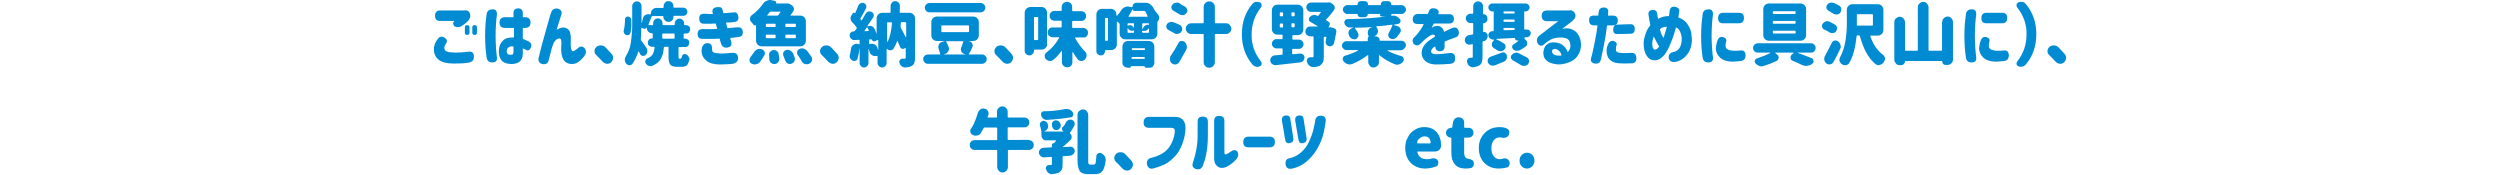 <?xml version="1.0" encoding="utf-8"?>
<!-- Generator: Adobe Illustrator 24.3.0, SVG Export Plug-In . SVG Version: 6.00 Build 0)  -->
<svg version="1.1" id="txt_x5F_13" xmlns="http://www.w3.org/2000/svg" xmlns:xlink="http://www.w3.org/1999/xlink" x="0px" y="0px"
	 width="1074px" height="75px" viewBox="0 0 1074 75" style="enable-background:new 0 0 1074 75;" xml:space="preserve">
<style type="text/css">
	.st0{fill:#008BD3;}
</style>
<g>
	<path class="st0" d="M188.2,16.6c0.7-1,1.7-1.1,2.8-0.4c1.1,0.7,1.3,1.6,0.5,2.7c-0.4,0.5-0.6,1.1-0.6,1.7c0,0.4,0.1,0.7,0.3,1
		s0.6,0.5,1.3,0.7c0.7,0.2,1.7,0.2,3.1,0.3c1.6,0,3.5-0.1,5.7-0.4c1.5-0.2,2.3,0.5,2.3,2.2c0,1.4-0.7,2.2-2.3,2.5
		c-1.4,0.3-3.5,0.4-6.3,0.4c-2.9,0-5.1-0.5-6.5-1.6s-2.1-2.6-2.1-4.6C186.4,19.5,187,18,188.2,16.6z M199.6,4.4
		c1.4,0,2.2,0.6,2.4,1.9s-0.4,2.4-1.9,3.6l-1.9,1.4c-1.1,0.5-2.1,0.5-3,0c-0.7-0.9-0.7-1.7,0-2.3h-6.1c-1.5,0-2.2-0.7-2.2-2.2
		c0-1.5,0.7-2.3,2.2-2.3H199.6z M199.7,11.8c0-0.7,0.3-1,1-1c0.7,0,1,0.3,1,1v2.2c0,0.7-0.3,1-1,1c-0.7,0-1-0.3-1-1V11.8z
		 M202.9,11.8c0-0.7,0.3-1,1-1c0.7,0,1,0.3,1,1v2.2c0,0.7-0.3,1-1,1c-0.7,0-1-0.3-1-1V11.8z"/>
	<path class="st0" d="M209.1,5.8c0.3-1.2,1.1-1.8,2.6-1.8c1.2,0,1.8,0.7,1.8,2.1c-0.1,0.9-0.3,2.2-0.4,3.9s-0.2,3.5-0.2,5.3
		c0,2,0.1,3.8,0.2,5.5s0.3,3,0.4,3.9c0.1,1.4-0.5,2.1-1.8,2.1c-1.4,0.1-2.3-0.5-2.6-1.8c-0.2-1.1-0.3-2.5-0.5-4.2
		c-0.1-1.7-0.2-3.5-0.2-5.4v0c0-1.9,0.1-3.7,0.2-5.4C208.8,8.4,208.9,6.9,209.1,5.8z M220.6,7.5V5.6c0-1.3,0.7-2,2-2s2,0.7,2,2v1.8
		h1c1.5,0,2.3,0.8,2.3,2.3c0,1.5-0.8,2.3-2.3,2.3h-1v4.7c0.8,0.3,1.7,0.7,2.7,1.2c1,0.7,1.2,1.6,0.7,2.7c-0.6,1.1-1.3,1.3-2.1,0.8
		c-0.3-0.2-0.7-0.4-1.3-0.6v1.8c0,1.4-0.2,2.4-0.7,3.1s-1.1,1.2-1.8,1.4c-0.8,0.3-1.5,0.4-2.2,0.4c-0.9,0-1.8-0.1-2.7-0.4
		s-1.6-0.9-2.1-1.7s-0.8-1.9-0.8-3.4c0-1.9,0.6-3.4,1.7-4.5s2.7-1.5,4.8-1.4V12h-3.9c-1.5,0-2.3-0.8-2.3-2.3c0-1.5,0.8-2.3,2.3-2.3
		H220.6z M219.8,23.5c0.3,0,0.5-0.1,0.6-0.4s0.2-0.5,0.2-1V20c-0.9-0.2-1.6,0-2.1,0.3c-0.5,0.4-0.8,0.9-0.8,1.6
		c0,0.6,0.1,1.1,0.5,1.4C218.6,23.5,219.1,23.6,219.8,23.5z"/>
	<path class="st0" d="M236.7,5.6c0.4-1.5,1.4-2.1,3-1.9c1.4,0.5,1.9,1.4,1.4,2.8c-0.8,2.5-1.5,4.6-2,6.4c0.1-0.2,0.6-0.4,1.5-0.8
		c0.9-0.4,1.8-0.4,2.7,0c0.9,0.4,1.5,1.1,1.7,2.2s0.3,2.2,0.2,3.4c-0.1,1.1,0,2.1,0.1,2.9s0.4,1.3,0.8,1.4c0.5,0,1.3-0.5,2.3-1.4
		c0.8-0.8,1.7-0.8,2.7,0c0.8,1.1,0.8,2.1,0.1,3.2c-0.5,0.8-1.1,1.4-1.6,1.9s-1.1,0.9-1.8,1.3s-1.5,0.5-2.3,0.5
		c-1.7-0.1-2.9-0.8-3.6-2.2s-0.9-3.1-0.8-5.3c0.1-1.1,0.1-2,0-2.7s-0.6-0.9-1.3-0.7c-0.5,0.1-0.9,0.4-1.3,0.9s-0.7,1-0.9,1.6
		c-0.2,0.6-0.4,1.2-0.6,1.8c-0.3,1-0.7,2.7-1.3,5c-0.3,1.4-1.3,1.9-2.9,1.6c-1.2-0.5-1.7-1.3-1.4-2.7c0.3-1.2,0.7-2.9,1.3-5.2
		c0.6-2.3,1.3-4.8,2.1-7.5S236.1,7.2,236.7,5.6z"/>
	<path class="st0" d="M262.8,23.2c0.4,0.5,0.6,1,0.6,1.6c0,0.1,0,0.1,0,0.2c-0.1,0.7-0.4,1.3-0.9,1.8c-0.5,0.4-1,0.6-1.6,0.6
		c-0.1,0-0.1,0-0.2,0c-0.7-0.1-1.3-0.4-1.8-0.9c-0.9-1-1.9-2-2.8-2.9c-0.5-0.4-0.7-1-0.7-1.7c0-0.7,0.3-1.2,0.8-1.7
		c0.5-0.5,1.2-0.7,1.9-0.7h0c0.7,0,1.3,0.2,1.9,0.7C260.9,21.2,261.8,22.2,262.8,23.2z"/>
	<path class="st0" d="M270.8,14.2c-0.1,0.4-0.4,0.7-0.7,0.8c-0.2,0.1-0.4,0.1-0.6,0.1s-0.4,0-0.6-0.1c-0.4-0.2-0.6-0.4-0.8-0.8
		c-0.1-0.2-0.2-0.5-0.2-0.7c0-0.2,0-0.3,0.1-0.5c0.3-1.3,0.5-2.9,0.5-4.7c0-0.4,0.2-0.7,0.4-0.9c0.2-0.2,0.5-0.3,0.8-0.3
		c0,0,0.1,0,0.1,0c0.4,0.1,0.8,0.2,1,0.5c0.3,0.3,0.4,0.6,0.4,1.1c0,0.1,0,0.2,0,0.3C271.3,11,271.2,12.7,270.8,14.2z M291.8,25.2
		h0.6c0.1,0,0.2-0.1,0.3-0.2s0.1-0.3,0.2-0.7c0.1-0.4,0.3-0.7,0.6-0.9c0.2-0.1,0.4-0.2,0.6-0.2c0.2,0,0.4,0,0.5,0.1
		c0.5,0.2,0.9,0.5,1.2,1c0.2,0.4,0.4,0.7,0.4,1.1c0,0.2,0,0.3-0.1,0.4c-0.3,1.1-0.6,1.9-1.1,2.3c-0.5,0.4-1.2,0.6-2.2,0.6h-1.9
		c-1.5,0-2.5-0.3-3-1s-0.7-1.8-0.7-3.5v-3.8c0-0.2-0.1-0.3-0.3-0.3h-1.4c-0.2,0-0.3,0.1-0.3,0.3c-0.2,2-0.6,3.7-1.3,4.9
		s-1.9,2.2-3.7,3c-0.2,0.1-0.5,0.1-0.7,0.1s-0.5,0-0.8-0.1c-0.5-0.2-1-0.6-1.3-1.1c-0.2-0.2-0.2-0.5-0.2-0.8c0-0.1,0-0.3,0.1-0.4
		c0.1-0.4,0.4-0.7,0.8-0.9c1.1-0.5,1.9-1.1,2.3-1.8c0.4-0.7,0.7-1.7,0.8-2.9c0-0.1,0-0.1-0.1-0.2s-0.1-0.1-0.2-0.1h-0.8
		c-0.5,0-0.9-0.2-1.3-0.5s-0.5-0.8-0.5-1.3s0.2-0.9,0.5-1.3s0.8-0.5,1.3-0.5h0.1c0.2,0,0.2-0.1,0.2-0.2v-1.8c0-0.2-0.1-0.2-0.3-0.2
		c-0.6,0-1.1-0.2-1.6-0.7s-0.6-1-0.6-1.6v-0.3c0,0,0,0,0,0s0,0,0,0c-0.1,0.3-0.3,0.5-0.6,0.6s-0.6,0.1-0.8,0l-0.8-0.3
		c-0.1,0-0.1,0-0.1,0c0,0-0.1,0.1-0.1,0.1c0,1.8-0.1,3.4-0.2,4.7c0,0.2,0,0.4,0.1,0.5c0.5,0.6,1.2,1.7,2.3,3.2
		c0.3,0.4,0.4,0.9,0.4,1.4c0,0.1,0,0.2,0,0.2c-0.1,0.6-0.3,1.1-0.7,1.5c-0.3,0.3-0.6,0.4-1,0.4c-0.1,0-0.2,0-0.3,0
		c-0.5-0.1-0.9-0.3-1.1-0.8c-0.1-0.2-0.3-0.6-0.6-1.1c0,0-0.1-0.1-0.1,0s-0.1,0-0.1,0.1c-0.6,1.9-1.4,3.7-2.5,5.2
		c-0.3,0.4-0.7,0.6-1.2,0.6c0,0,0,0-0.1,0c-0.5,0-1-0.2-1.3-0.6c-0.4-0.4-0.6-0.9-0.7-1.5c0-0.1,0-0.2,0-0.2c0-0.5,0.1-0.9,0.4-1.4
		c1.1-1.8,1.9-3.7,2.2-5.9s0.6-4.6,0.6-7.3V2.6c0-0.5,0.2-1,0.6-1.4c0.4-0.4,0.8-0.6,1.4-0.6c0.5,0,1,0.2,1.4,0.6
		c0.4,0.4,0.6,0.8,0.6,1.4v7.3c0,0,0,0,0,0s0,0,0.1,0c0.2-0.7,0.3-1.3,0.5-2c0.2-0.7,0.5-1.2,1.1-1.5c0.4-0.2,0.7-0.3,1.1-0.3
		c0.3,0,0.5,0,0.8,0.1l0.1,0c0.1,0,0.1,0,0.2,0c0.1,0,0.1-0.1,0.1-0.2V5.9c0-0.7,0.2-1.3,0.7-1.8s1.1-0.7,1.8-0.7h2.7
		c0.2,0,0.3-0.1,0.3-0.3V2.6c0-0.6,0.2-1,0.6-1.5s0.9-0.6,1.5-0.6s1.1,0.2,1.5,0.6s0.6,0.9,0.6,1.5v0.4c0,0.2,0.1,0.3,0.3,0.3h4
		c0.5,0,0.9,0.2,1.2,0.5s0.5,0.8,0.5,1.2c0,0.5-0.2,0.9-0.5,1.3s-0.8,0.5-1.2,0.5h-4c-0.2,0-0.3,0.1-0.3,0.3v0.2
		c0,0.6-0.2,1.1-0.6,1.5s-0.9,0.6-1.5,0.6s-1.1-0.2-1.5-0.6S285,8,285,7.4V7.2c0-0.2-0.1-0.3-0.3-0.3h-4.4c-0.2,0-0.3,0.1-0.4,0.3
		c-0.2,0.5-0.7,1.7-1.3,3.3c0,0.1,0,0.1,0,0.2c0,0.1,0.1,0.1,0.2,0.1h1.5c0.2,0,0.3-0.1,0.3-0.3V9.9c0-0.5,0.2-1,0.6-1.4
		c0.4-0.4,0.8-0.6,1.4-0.6s1,0.2,1.4,0.6c0.4,0.4,0.6,0.8,0.6,1.4v0.6c0,0.2,0.1,0.3,0.3,0.3h4.7c0.2,0,0.3-0.1,0.3-0.3V10
		c0-0.6,0.2-1,0.6-1.4c0.4-0.4,0.9-0.6,1.4-0.6s1,0.2,1.4,0.6c0.4,0.4,0.6,0.9,0.6,1.4v0.5c0,0.2,0.1,0.3,0.3,0.3h0.5
		c0.5,0,0.9,0.2,1.3,0.5s0.5,0.8,0.5,1.3s-0.2,0.9-0.5,1.3s-0.8,0.5-1.3,0.5H294c-0.2,0-0.3,0.1-0.3,0.3v1.7c0,0.2,0.1,0.2,0.3,0.2
		h0.3c0.5,0,0.9,0.2,1.3,0.5s0.5,0.8,0.5,1.3s-0.2,0.9-0.5,1.3s-0.8,0.5-1.3,0.5h-2.5c-0.2,0-0.3,0.1-0.3,0.3v3.7
		c0,0.4,0,0.7,0.1,0.8C291.5,25.1,291.6,25.2,291.8,25.2z M284.8,14.4c-0.2,0-0.3,0.1-0.3,0.3v1.6c0,0.2,0.1,0.3,0.3,0.3h4.7
		c0.2,0,0.3-0.1,0.3-0.3v-1.6c0-0.2-0.1-0.3-0.3-0.3H284.8z"/>
	<path class="st0" d="M302.4,5.9c1.1,0,1.8,0.1,2.1,0.1c0.3,0,0.9,0,1.8,0c-0.6-1.6-0.1-2.6,1.4-2.9c1.5-0.2,2.4,0,2.6,0.8
		s0.4,1.4,0.5,1.8c1.2-0.1,2.7-0.2,4.5-0.4c1.1-0.1,1.7,0.5,1.9,1.9c0.2,1.3-0.4,2.1-1.6,2.2c-0.9,0.2-2.1,0.3-3.7,0.3
		c0.1,0.4,0.2,0.8,0.3,1.2s0.2,0.8,0.3,1.2c1.1-0.1,2.6-0.2,4.5-0.4c1.3,0,2,0.6,2.1,1.9c0.1,1.4-0.5,2.2-1.9,2.3
		c-1.3,0.2-2.5,0.3-3.5,0.4l0.5,2c0.2,1.1-0.3,1.8-1.5,2.1c-1.5,0.3-2.5-0.3-2.9-1.6c-0.3-0.8-0.5-1.5-0.6-2.2c-1.1,0-2.1,0.1-3,0.1
		c-1,0-1.6,0-2,0s-0.9,0-1.5,0s-0.9,0-0.9,0c-1.4,0-2.1-0.7-2.1-2.1c0-1.4,0.7-2.1,2.1-2.1c1.7,0,2.9,0,3.6,0c0.7,0,1.6,0,2.7-0.1
		c-0.1-0.4-0.2-0.8-0.3-1.2s-0.2-0.8-0.3-1.1c-1.1,0-1.9,0.1-2.4,0.1s-1,0-1.6,0s-1,0-1,0c-1.4,0-2.1-0.7-2.1-2.1
		C300.3,6.6,301,5.9,302.4,5.9z M301.8,19.9c0.7-1.3,1.8-1.7,3.3-1.1c0.6,0.4,0.9,1.2,0.8,2.4c0,0.4,0.1,0.6,0.2,0.9
		s0.5,0.4,0.9,0.6c0.5,0.1,1.3,0.2,2.5,0.3c1.4,0,3-0.1,5-0.3c1.7-0.1,2.5,0.6,2.6,2.2c0,1.4-0.8,2.2-2.3,2.5
		c-1.2,0.2-3,0.2-5.4,0.3c-2.6,0-4.6-0.5-5.9-1.6s-2.1-2.4-2.1-4.2C301.4,21.2,301.5,20.5,301.8,19.9z"/>
	<path class="st0" d="M326.5,26.6c-0.4,0.5-1,0.9-1.7,1c-0.2,0-0.3,0.1-0.5,0.1c-0.5,0-1-0.1-1.5-0.4c-0.5-0.3-0.8-0.7-0.8-1.3
		c0-0.1,0-0.2,0-0.3c0-0.5,0.2-0.9,0.5-1.3c0.2-0.2,0.4-0.5,0.6-0.8c0.3-0.4,0.5-0.8,0.8-1.1c0.4-0.6,0.8-1,1.4-1.3
		c0.4-0.2,0.7-0.2,1.1-0.2c0.2,0,0.5,0,0.7,0.1c0.6,0.2,1,0.5,1.3,1c0.1,0.3,0.2,0.5,0.2,0.8s-0.1,0.5-0.2,0.8
		C327.7,24.8,327.1,25.8,326.5,26.6z M324.8,10.8C324.8,10.8,324.8,10.8,324.8,10.8c-0.2,0.1-0.4,0.1-0.6,0.1s-0.4-0.1-0.5-0.3
		c-0.3-0.4-0.6-0.8-1-1.2c-0.4-0.4-0.5-0.8-0.5-1.3c0-0.1,0-0.1,0-0.2c0.1-0.6,0.3-1,0.8-1.4c1.9-1.4,3.5-3,4.8-4.9
		c0.4-0.6,1-1.1,1.7-1.3c0.4-0.2,0.9-0.3,1.3-0.3c0.2,0,0.5,0,0.7,0.1l1.4,0.3c0.2,0.1,0.4,0.2,0.5,0.4c0.1,0.2,0.1,0.4,0,0.6
		c0,0.1,0,0.1,0.1,0.1h4.5c0,0,0.1,0,0.1,0c0.1,0,0.3,0,0.4,0c0.3,0,0.5,0.1,0.7,0.2l1,0.6c0.4,0.3,0.7,0.6,0.8,1.1
		c0,0.2,0.1,0.3,0.1,0.5c0,0.3-0.1,0.6-0.3,0.9c-0.3,0.5-0.7,1.1-1.2,1.7c0,0,0,0.1,0,0.1s0.1,0.1,0.1,0.1h4c0.7,0,1.3,0.2,1.8,0.7
		c0.5,0.5,0.7,1.1,0.7,1.8v8.2c0,0.7-0.2,1.3-0.7,1.8c-0.5,0.5-1.1,0.7-1.8,0.7h-16.4c-0.7,0-1.3-0.2-1.8-0.7s-0.7-1.1-0.7-1.8V10.8
		z M329.3,10.2c-0.2,0-0.3,0.1-0.3,0.3v0.8c0,0.2,0.1,0.3,0.3,0.3h3.6c0.2,0,0.3-0.1,0.3-0.3v-0.8c0-0.2-0.1-0.3-0.3-0.3H329.3z
		 M329.3,14.9c-0.2,0-0.3,0.1-0.3,0.3v0.9c0,0.2,0.1,0.3,0.3,0.3h3.6c0.2,0,0.3-0.1,0.3-0.3v-0.9c0-0.2-0.1-0.3-0.3-0.3H329.3z
		 M335.3,5.2c0,0,0-0.1,0-0.1s-0.1-0.1-0.1-0.1h-4c-0.2,0-0.4,0.1-0.5,0.2c-0.4,0.5-0.8,0.9-1.1,1.3c0,0,0,0.1,0,0.1
		s0.1,0.1,0.1,0.1h4.2c0.2,0,0.4-0.1,0.5-0.2C334.7,5.9,335,5.5,335.3,5.2z M330.4,23.8c0-0.1,0-0.2,0-0.3c0-0.4,0.1-0.9,0.4-1.2
		c0.4-0.4,0.8-0.7,1.4-0.8c0.1,0,0.2,0,0.2,0c0.5,0,0.9,0.1,1.3,0.4c0.5,0.4,0.8,0.8,0.8,1.4c0.1,0.6,0.2,1.3,0.3,1.8
		c0,0.1,0,0.2,0,0.3c0,0.5-0.2,1-0.5,1.3c-0.4,0.5-0.9,0.8-1.5,0.8c-0.1,0-0.2,0-0.3,0c-0.5,0-0.9-0.2-1.3-0.5
		c-0.4-0.4-0.7-0.9-0.7-1.5C330.5,25.2,330.5,24.5,330.4,23.8z M336.5,23.8c-0.1-0.2-0.1-0.4-0.1-0.6c0-0.3,0.1-0.5,0.2-0.8
		c0.3-0.5,0.6-0.8,1.2-0.9c0.2,0,0.4-0.1,0.6-0.1c0.4,0,0.7,0.1,1.1,0.3c0.5,0.3,0.9,0.7,1.2,1.2c0.3,0.7,0.5,1.3,0.7,1.9
		c0.1,0.2,0.1,0.5,0.1,0.6c0,0.4-0.1,0.7-0.3,1c-0.3,0.5-0.7,0.8-1.3,1c-0.2,0-0.3,0.1-0.5,0.1c-0.4,0-0.8-0.1-1.1-0.3
		c-0.5-0.3-0.8-0.8-1-1.3C337,25.1,336.8,24.5,336.5,23.8z M341.6,11.6c0.2,0,0.3-0.1,0.3-0.3v-0.8c0-0.2-0.1-0.3-0.3-0.3h-3.9
		c-0.2,0-0.3,0.1-0.3,0.3v0.8c0,0.2,0.1,0.3,0.3,0.3H341.6z M341.6,16.4c0.2,0,0.3-0.1,0.3-0.3v-0.9c0-0.2-0.1-0.3-0.3-0.3h-3.9
		c-0.2,0-0.3,0.1-0.3,0.3v0.9c0,0.2,0.1,0.3,0.3,0.3H341.6z M342.7,23.6c-0.2-0.3-0.3-0.6-0.3-1c0-0.2,0-0.3,0.1-0.5
		c0.1-0.5,0.5-0.9,1-1.1c0.4-0.2,0.7-0.2,1.1-0.2c0.3,0,0.5,0,0.7,0.1c0.6,0.2,1.1,0.5,1.5,1c0.7,0.9,1.3,1.8,1.8,2.5
		c0.2,0.4,0.3,0.7,0.3,1.1c0,0.2,0,0.4-0.1,0.6c-0.2,0.6-0.6,1-1.2,1.3c-0.3,0.1-0.6,0.2-1,0.2c-0.3,0-0.6,0-0.8-0.1
		c-0.6-0.2-1.1-0.6-1.4-1.2C344,25.5,343.4,24.6,342.7,23.6z"/>
	<path class="st0" d="M359.7,23.2c0.4,0.5,0.6,1,0.6,1.6c0,0.1,0,0.1,0,0.2c-0.1,0.7-0.4,1.3-0.9,1.8c-0.5,0.4-1,0.6-1.6,0.6
		c-0.1,0-0.1,0-0.2,0c-0.7-0.1-1.3-0.4-1.8-0.9c-0.9-1-1.9-2-2.8-2.9c-0.5-0.4-0.7-1-0.7-1.7c0-0.7,0.3-1.2,0.8-1.7
		c0.5-0.5,1.2-0.7,1.9-0.7h0c0.7,0,1.3,0.2,1.9,0.7C357.9,21.2,358.8,22.2,359.7,23.2z"/>
	<path class="st0" d="M390.6,5.5c0.7,0,1.3,0.2,1.8,0.7s0.7,1.1,0.7,1.8v16.7c0,1-0.1,1.7-0.3,2.3s-0.6,1-1.1,1.3
		c-0.7,0.4-1.6,0.6-2.7,0.7c-0.1,0-0.1,0-0.2,0c-0.5,0-1-0.2-1.4-0.5c-0.5-0.4-0.8-0.9-1-1.5c0-0.2-0.1-0.3-0.1-0.4
		c0-0.3,0.1-0.6,0.3-0.8c0.3-0.4,0.7-0.6,1.1-0.6c0.2,0,0.3,0,0.5,0s0.3,0,0.4,0c0.2,0,0.4,0,0.4-0.1c0.1-0.1,0.1-0.2,0.1-0.4v-4
		c0,0,0-0.1-0.1-0.1s-0.1,0-0.1,0c-0.3,0.3-0.6,0.4-0.9,0.4c-0.1,0-0.2,0-0.3,0c-0.5-0.1-0.8-0.4-1-0.8c-0.3-0.8-0.7-1.6-1.1-2.5
		c0,0-0.1-0.1-0.1-0.1s-0.1,0-0.1,0.1c-0.4,1.2-1,2.3-1.6,3.3c-0.3,0.4-0.7,0.6-1.2,0.6c0,0,0,0-0.1,0c-0.5,0-1-0.2-1.4-0.6
		c0,0-0.1,0-0.1,0c0,0-0.1,0-0.1,0.1v6c0,0.5-0.2,1-0.6,1.3c-0.4,0.4-0.8,0.6-1.3,0.6s-1-0.2-1.4-0.6c-0.4-0.4-0.6-0.8-0.6-1.3v-2.9
		c0-0.1,0-0.1-0.1-0.2c-0.1,0-0.1,0-0.2,0c-0.3,0.1-0.5,0.1-0.8,0.1c-0.4,0-0.7-0.1-1.1-0.3c-0.6-0.3-1-0.8-1.2-1.4
		c-0.1-0.5-0.3-1-0.5-1.6c0,0,0,0,0,0s0,0,0,0v6.3c0,0.5-0.2,0.9-0.6,1.3c-0.4,0.4-0.8,0.6-1.3,0.6s-1-0.2-1.3-0.6
		c-0.4-0.4-0.6-0.8-0.6-1.3v-6.6h0c-0.2,1.7-0.5,3.3-0.9,4.7c-0.1,0.5-0.4,0.8-0.9,0.9c-0.2,0.1-0.4,0.1-0.6,0.1
		c-0.3,0-0.5-0.1-0.7-0.2c-0.4-0.2-0.8-0.6-1-1c-0.1-0.3-0.2-0.6-0.2-0.8c0-0.2,0-0.4,0.1-0.6c0.2-0.8,0.4-1.7,0.5-2.7
		c0.1-0.7,0.4-1.2,1-1.6c0.4-0.3,0.9-0.5,1.4-0.5c0.2,0,0.3,0,0.4,0.1l0.6,0.1c0.1,0,0.1,0,0.2-0.1s0.1-0.1,0.1-0.2v-1.3
		c0-0.1,0-0.1-0.1-0.2s-0.1-0.1-0.2-0.1l-2,0.1c-0.1,0-0.1,0-0.1,0c-0.5,0-0.9-0.2-1.2-0.5c-0.4-0.3-0.6-0.8-0.7-1.3
		c0-0.1,0-0.1,0-0.2c0-0.4,0.1-0.8,0.4-1.1c0.4-0.4,0.8-0.6,1.3-0.6h0.1c0.2,0,0.3-0.1,0.4-0.2c0.3-0.3,0.5-0.7,0.8-1
		c0.1-0.2,0.1-0.3,0-0.5c-0.5-0.8-1.2-1.6-2-2.4c-0.4-0.4-0.5-0.8-0.6-1.4c0-0.1,0-0.1,0-0.2c0-0.4,0.1-0.8,0.4-1.2l0.6-0.9
		c0.1-0.1,0.2-0.2,0.4-0.2c0.2,0,0.3,0,0.5,0.1c0,0,0.1,0,0.1,0c0.5-1,0.9-2.1,1.3-3.1c0.2-0.5,0.5-0.9,1-1.1
		c0.3-0.1,0.6-0.2,0.8-0.2c0.2,0,0.4,0,0.6,0.1c0.5,0.2,0.8,0.5,1,1c0.1,0.2,0.1,0.4,0.1,0.6c0,0.3-0.1,0.5-0.2,0.8
		c-1,1.8-1.7,3.2-2.3,4.1c-0.1,0.2-0.1,0.3,0,0.5c0.1,0.1,0.2,0.2,0.2,0.3c0,0.1,0.1,0.1,0.2,0.1s0.1,0,0.2-0.1
		c0.5-0.9,1-1.8,1.5-2.6c0.3-0.5,0.6-0.8,1.1-1c0.2-0.1,0.5-0.1,0.7-0.1c0.3,0,0.5,0.1,0.8,0.2c0.4,0.2,0.8,0.5,0.9,1
		c0,0.2,0.1,0.3,0.1,0.5c0,0.3-0.1,0.6-0.3,0.9c-0.9,1.3-1.7,2.5-2.5,3.7c0,0,0,0,0,0.1s0,0,0.1,0c0.3-0.1,0.6-0.2,0.9-0.2
		c0.3,0,0.6,0,0.8,0.1c0.6,0.2,1,0.6,1.3,1.2c0.4,0.8,0.7,1.6,0.9,2.3c0,0,0,0,0,0s0,0,0,0V8c0-0.7,0.2-1.3,0.7-1.8s1.1-0.7,1.8-0.7
		h3.2c0.2,0,0.3-0.1,0.3-0.3c0-0.7,0-1.6,0-2.6c0-0.6,0.2-1,0.6-1.5s0.9-0.6,1.4-0.6s1,0.2,1.4,0.6c0.4,0.4,0.6,0.9,0.6,1.4
		c0,0.3,0,1.2-0.1,2.7c0,0.1,0,0.2,0.1,0.2s0.1,0.1,0.2,0.1H390.6z M371.4,13.2c0,0,0,0.1,0,0.1s0.1,0.1,0.1,0.1l1.5-0.1
		c0.1,0,0.1,0,0.2-0.1s0-0.1,0-0.2c-0.3-0.6-0.4-1-0.5-1.1c0-0.1-0.1-0.1-0.2-0.1s-0.1,0-0.2,0.1C372.2,12.2,371.8,12.6,371.4,13.2z
		 M373.4,18.8c0,0.1,0,0.1,0.1,0.1c0.1,0,0.1,0,0.2,0c0.3-0.1,0.5-0.1,0.8-0.1c0.4,0,0.7,0.1,1.1,0.2c0.6,0.3,1,0.8,1.3,1.4
		c0.1,0.4,0.2,0.7,0.3,1c0,0,0,0,0.1,0s0,0,0-0.1v-4c0-0.1,0-0.1-0.1-0.1c-0.1,0-0.1,0-0.2,0l-1.1,0.5c-0.3,0.1-0.6,0.1-0.8,0
		s-0.5-0.4-0.6-0.7c0-0.1-0.1-0.1-0.2-0.1l-0.6,0c-0.2,0-0.3,0.1-0.3,0.3V18.8z M381.4,9.5c-0.2,0-0.3,0.1-0.3,0.3v8.1
		c0,0,0,0.1,0.1,0.1s0.1,0,0.1,0c1-1.9,1.6-4.6,1.9-8.1c0-0.1,0-0.1-0.1-0.2s-0.1-0.1-0.2-0.1H381.4z M389.2,9.8
		c0-0.2-0.1-0.3-0.3-0.3h-1.6c-0.2,0-0.3,0.1-0.3,0.3c-0.1,0.7-0.1,1.2-0.1,1.6c0,0.2,0,0.4,0.1,0.6c0.6,1,1.3,2.4,2.1,4
		c0,0,0,0.1,0.1,0s0.1,0,0.1-0.1V9.8z"/>
	<path class="st0" d="M416.2,23.2c0,0,0,0.1,0,0.1s0.1,0.1,0.1,0.1h5.6c0.6,0,1,0.2,1.4,0.6c0.4,0.4,0.6,0.9,0.6,1.4
		c0,0.6-0.2,1-0.6,1.4c-0.4,0.4-0.9,0.6-1.4,0.6h-23.3c-0.6,0-1-0.2-1.4-0.6c-0.4-0.4-0.6-0.9-0.6-1.4c0-0.6,0.2-1,0.6-1.4
		c0.4-0.4,0.9-0.6,1.4-0.6h5.1c0.1,0,0.1,0,0.2-0.1s0.1-0.1,0-0.2c-0.2-0.6-0.4-1.3-0.6-2c-0.1-0.3-0.2-0.6-0.2-0.9
		c0-0.3,0.1-0.6,0.2-1c0.3-0.6,0.7-1,1.3-1.2l1.1-0.3c0,0,0.1,0,0-0.1c0,0,0,0,0,0h-3.1c-0.7,0-1.3-0.2-1.8-0.7s-0.7-1.1-0.7-1.8
		V9.6c0-0.7,0.2-1.3,0.7-1.8s1.1-0.7,1.8-0.7h15.4c0.7,0,1.3,0.2,1.8,0.7s0.7,1.1,0.7,1.8v5.5c0,0.7-0.2,1.3-0.7,1.8
		s-1.1,0.7-1.8,0.7H416c0,0,0,0,0,0c0,0,0,0,0,0l0.4,0.1c0.6,0.1,1.1,0.5,1.3,1.1c0.1,0.3,0.2,0.5,0.2,0.8c0,0.3-0.1,0.6-0.3,0.9
		C417.2,21.6,416.7,22.5,416.2,23.2z M421.3,1.3c0.6,0,1,0.2,1.4,0.6c0.4,0.4,0.6,0.9,0.6,1.4s-0.2,1-0.6,1.4
		c-0.4,0.4-0.9,0.6-1.4,0.6h-22c-0.5,0-1-0.2-1.4-0.6c-0.4-0.4-0.6-0.9-0.6-1.4s0.2-1,0.6-1.4c0.4-0.4,0.9-0.6,1.4-0.6H421.3z
		 M404.7,10.9c-0.2,0-0.3,0.1-0.3,0.3v2.3c0,0.2,0.1,0.3,0.3,0.3H416c0.2,0,0.3-0.1,0.3-0.3v-2.3c0-0.2-0.1-0.3-0.3-0.3H404.7z
		 M413.8,18c0-0.1,0-0.1,0-0.2s-0.1-0.1-0.2-0.1h-7c-0.1,0-0.1,0-0.1,0.1s0,0.1,0,0.2c0.4,0.7,0.8,1.4,1,2.1
		c0.1,0.3,0.2,0.6,0.2,0.9c0,0.3-0.1,0.7-0.3,1c-0.3,0.6-0.8,1-1.5,1.2l-0.6,0.2c0,0-0.1,0,0,0s0,0,0,0h9.4c0,0,0,0,0,0
		c0,0,0,0,0-0.1l-0.4-0.1c-0.6-0.2-1.1-0.5-1.3-1.1c-0.1-0.3-0.2-0.6-0.2-0.9c0-0.3,0.1-0.6,0.2-0.9C413.3,19.5,413.6,18.8,413.8,18
		z"/>
	<path class="st0" d="M434.6,23.2c0.4,0.5,0.6,1,0.6,1.6c0,0.1,0,0.1,0,0.2c-0.1,0.7-0.4,1.3-0.9,1.8c-0.5,0.4-1,0.6-1.6,0.6
		c-0.1,0-0.1,0-0.2,0c-0.7-0.1-1.3-0.4-1.8-0.9c-0.9-1-1.9-2-2.8-2.9c-0.5-0.4-0.7-1-0.7-1.7c0-0.7,0.3-1.2,0.8-1.7
		c0.5-0.5,1.2-0.7,1.9-0.7h0c0.7,0,1.3,0.2,1.9,0.7C432.7,21.2,433.7,22.2,434.6,23.2z"/>
	<path class="st0" d="M449.9,18.8c0,0.7-0.2,1.3-0.7,1.8s-1.1,0.7-1.8,0.7h-3c-0.2,0-0.2,0.1-0.2,0.3v0.2c0,0.5-0.2,1-0.6,1.4
		s-0.9,0.6-1.4,0.6s-1-0.2-1.4-0.6s-0.6-0.8-0.6-1.4V5.6c0-0.7,0.2-1.3,0.7-1.8S442,3,442.7,3h4.6c0.7,0,1.3,0.2,1.8,0.7
		s0.7,1.1,0.7,1.8V18.8z M446,7.6c0-0.2-0.1-0.3-0.3-0.3h-1.2c-0.2,0-0.3,0.1-0.3,0.3v9.3c0,0.2,0.1,0.3,0.3,0.3h1.2
		c0.2,0,0.3-0.1,0.3-0.3V7.6z M465.6,16.1h-3.5c-0.1,0-0.1,0-0.2,0.1s0,0.1,0,0.2c1.2,2.2,2.6,4.1,4.2,5.7c0.5,0.5,0.7,1,0.7,1.7
		c0,0.6-0.2,1.1-0.6,1.6c-0.4,0.5-1,0.8-1.6,0.8c-0.1,0-0.1,0-0.2,0c-0.5,0-1-0.2-1.4-0.7c-0.7-0.9-1.4-1.9-2.1-3.1c0,0,0,0-0.1,0
		s-0.1,0-0.1,0.1v4.2c0,0.6-0.2,1.1-0.6,1.6c-0.4,0.4-0.9,0.6-1.6,0.6s-1.1-0.2-1.6-0.6c-0.4-0.4-0.7-0.9-0.7-1.6V22
		c0,0,0-0.1-0.1-0.1s-0.1,0-0.1,0c-1.1,1.5-2.2,2.8-3.5,3.8c-0.4,0.3-0.8,0.5-1.3,0.5c-0.1,0-0.2,0-0.4,0c-0.6-0.1-1.1-0.4-1.6-0.9
		c-0.3-0.4-0.4-0.8-0.4-1.2c0-0.1,0-0.2,0-0.3c0.1-0.5,0.4-1,0.8-1.3c2.2-1.6,4-3.7,5.4-6.2c0-0.1,0-0.1,0-0.2s-0.1-0.1-0.1-0.1
		h-2.7c-0.6,0-1-0.2-1.5-0.6s-0.6-0.9-0.6-1.5c0-0.6,0.2-1,0.6-1.5s0.9-0.6,1.5-0.6h3.6c0.2,0,0.3-0.1,0.3-0.3V9.2
		c0-0.2-0.1-0.3-0.3-0.3h-2.8c-0.6,0-1.1-0.2-1.5-0.6c-0.4-0.4-0.6-0.9-0.6-1.5s0.2-1.1,0.6-1.5c0.4-0.4,0.9-0.6,1.5-0.6h2.8
		c0.2,0,0.3-0.1,0.3-0.3V3c0-0.6,0.2-1.1,0.7-1.6c0.4-0.4,1-0.6,1.6-0.6s1.1,0.2,1.6,0.6c0.4,0.4,0.6,0.9,0.6,1.6v1.5
		c0,0.2,0.1,0.3,0.3,0.3h3.6c0.6,0,1.1,0.2,1.5,0.6s0.6,0.9,0.6,1.5s-0.2,1.1-0.6,1.5s-0.9,0.6-1.5,0.6h-3.6c-0.2,0-0.3,0.1-0.3,0.3
		v2.4c0,0.2,0.1,0.3,0.3,0.3h4.4c0.6,0,1,0.2,1.5,0.6s0.6,0.9,0.6,1.5c0,0.6-0.2,1.1-0.6,1.5S466.2,16.1,465.6,16.1z"/>
	<path class="st0" d="M486.5,3c0-0.5,0.2-0.9,0.5-1.3s0.8-0.5,1.3-0.5h3.9c0.7,0,1.4,0.2,2,0.7s1.1,1,1.4,1.7c0.5,1,1.1,1.8,1.8,2.5
		c0.4,0.5,0.6,1,0.6,1.6c0,0.6-0.2,1-0.6,1.4c-0.1,0.1-0.2,0.3-0.2,0.5v4.8c0,0.7-0.2,1.3-0.7,1.8s-1.1,0.7-1.8,0.7h-11.2
		c-0.7,0-1.3-0.2-1.8-0.7s-0.7-1.1-0.7-1.8v-3.9c0-0.2-0.1-0.4-0.2-0.5c-0.4-0.3-0.6-0.5-0.8-0.7c0,0-0.1,0-0.1,0
		c-0.1,0-0.1,0.1-0.1,0.1v9.6c0,0.7-0.2,1.3-0.7,1.8s-1.1,0.7-1.8,0.7H475c-0.2,0-0.3,0.1-0.3,0.3V22c0,0.5-0.2,0.9-0.5,1.3
		s-0.8,0.5-1.3,0.5s-0.9-0.2-1.3-0.5S471,22.5,471,22V6.3c0-0.7,0.2-1.3,0.7-1.8s1.1-0.7,1.8-0.7h3.6c0.7,0,1.3,0.2,1.8,0.7
		s0.7,1.1,0.7,1.8v0.4c0,0,0,0.1,0.1,0.1s0.1,0,0.1,0c0.7-0.7,1.3-1.4,1.8-2.3c0.4-0.6,0.9-1.1,1.6-1.4c0.4-0.2,0.8-0.3,1.2-0.3
		c0.3,0,0.5,0,0.8,0.1l0.9,0.2c0,0,0.1,0,0.1,0S486.5,3,486.5,3z M475.7,17.5c0.2,0,0.3-0.1,0.3-0.3V8c0-0.2-0.1-0.3-0.3-0.3H475
		c-0.2,0-0.3,0.1-0.3,0.3v9.2c0,0.2,0.1,0.3,0.3,0.3H475.7z M484.2,29c-0.5,0-1-0.2-1.4-0.6s-0.6-0.8-0.6-1.4v-6.9
		c0-0.7,0.2-1.3,0.7-1.8s1.1-0.7,1.8-0.7h8.7c0.7,0,1.3,0.2,1.8,0.7s0.7,1.1,0.7,1.8V27c0,0.6-0.2,1-0.6,1.5s-0.9,0.6-1.5,0.6h-1.5
		c-0.2,0-0.3-0.1-0.4-0.2s-0.2-0.3-0.2-0.4c0,0,0-0.1-0.1-0.1h-5.6c-0.1,0-0.1,0-0.1,0.1c0,0.2-0.1,0.3-0.2,0.4s-0.3,0.2-0.4,0.2
		H484.2z M487.1,12.1C487.1,12.1,487.2,12.1,487.1,12.1C487.2,12.1,487.2,12.1,487.1,12.1l0.1-1.8c0-0.2-0.1-0.3-0.3-0.3h-2.2
		c-0.2,0-0.3,0.1-0.3,0.3v0.6c0,0,0,0.1,0.1,0.1c0,0,0.1,0,0.1,0c0.3-0.1,0.5-0.2,0.8-0.2c0.2,0,0.3,0,0.5,0.1
		c0.4,0.1,0.8,0.4,1,0.8C487,11.8,487,11.9,487.1,12.1z M484.5,12.1C484.5,12.1,484.5,12,484.5,12.1c-0.1,0-0.1,0-0.1,0v1.7
		c0,0.2,0.1,0.3,0.3,0.3h2.2c0.2,0,0.3-0.1,0.3-0.3v-0.6c0-0.1,0-0.1-0.1-0.1c0,0-0.1,0-0.1,0c-0.2,0.1-0.5,0.1-0.7,0.1
		c-0.2,0-0.4,0-0.7-0.1C485.1,12.9,484.8,12.6,484.5,12.1L484.5,12.1z M492.1,5c-0.1-0.2-0.2-0.3-0.4-0.3h-4.4
		c-0.2,0-0.4-0.1-0.5-0.2s-0.2-0.3-0.2-0.5c0,0,0,0-0.1,0c-0.5,1.1-1.1,2.1-1.7,3c0,0,0,0.1,0,0.1s0.1,0.1,0.1,0.1h8
		c0.1,0,0.1,0,0.1-0.1s0-0.1,0-0.2C492.7,6.3,492.4,5.7,492.1,5z M491.9,21c0-0.2-0.1-0.3-0.3-0.3h-5.1c-0.2,0-0.3,0.1-0.3,0.3v0.2
		c0,0.2,0.1,0.3,0.3,0.3h5.1c0.2,0,0.3-0.1,0.3-0.3V21z M486.1,25c0,0.2,0.1,0.3,0.3,0.3h5.1c0.2,0,0.3-0.1,0.3-0.3v-0.2
		c0-0.2-0.1-0.3-0.3-0.3h-5.1c-0.2,0-0.3,0.1-0.3,0.3V25z M493.4,10.7c0.1,0,0.2,0,0.2-0.1v-0.3c0-0.2-0.1-0.3-0.3-0.3H491
		c-0.2,0-0.3,0.1-0.3,0.3v2.1c0,0,0,0,0.1,0s0.1,0,0.1,0c0.1-0.2,0.2-0.5,0.4-0.7c0.2-0.4,0.5-0.7,1-0.9c0.2-0.1,0.5-0.2,0.7-0.2
		C493,10.6,493.2,10.6,493.4,10.7z M490.7,13.8c0,0.2,0.1,0.3,0.3,0.3h2.3c0.2,0,0.3-0.1,0.3-0.3v-1.5c0,0,0-0.1,0-0.1s-0.1,0-0.1,0
		c-0.1,0.1-0.1,0.1-0.2,0.2c-0.3,0.4-0.6,0.6-1.1,0.8c-0.2,0.1-0.4,0.1-0.6,0.1c-0.3,0-0.5,0-0.8-0.1c0,0-0.1,0-0.1,0
		s-0.1,0.1-0.1,0.1V13.8z"/>
	<path class="st0" d="M506.8,10.7c0.5,0.3,0.9,0.7,1,1.3c0,0.2,0.1,0.3,0.1,0.5c0,0.4-0.1,0.8-0.4,1.1c-0.3,0.5-0.8,0.8-1.4,0.9
		c-0.2,0-0.3,0.1-0.5,0.1c-0.4,0-0.8-0.1-1.2-0.4c-0.7-0.4-1.5-0.8-2.4-1.3c-0.5-0.3-0.8-0.6-0.9-1.1c0-0.1-0.1-0.3-0.1-0.4
		c0-0.3,0.1-0.7,0.3-1c0.3-0.5,0.8-0.8,1.3-0.9c0.2-0.1,0.4-0.1,0.6-0.1c0.3,0,0.7,0.1,1,0.2C505.4,10,506.2,10.4,506.8,10.7z
		 M506.6,26.7c-0.3,0.5-0.8,0.8-1.4,1c-0.1,0-0.3,0-0.4,0c-0.5,0-0.9-0.1-1.3-0.4c-0.5-0.4-0.8-0.9-0.9-1.6c0-0.1,0-0.3,0-0.4
		c0-0.5,0.1-1,0.4-1.4c1.2-1.8,2.3-3.6,3.3-5.5c0.3-0.5,0.7-0.8,1.2-0.8c0.1,0,0.2,0,0.3,0c0.4,0,0.8,0.1,1.1,0.4
		c0.5,0.4,0.8,1,0.9,1.6c0,0.2,0.1,0.4,0.1,0.5c0,0.4-0.1,0.8-0.3,1.3C508.6,23.1,507.6,24.9,506.6,26.7z M509,2.8
		c0.5,0.3,0.8,0.7,1,1.3c0,0.1,0.1,0.3,0.1,0.4c0,0.4-0.1,0.8-0.4,1.1c-0.4,0.5-0.8,0.8-1.4,0.9c-0.2,0-0.3,0-0.5,0
		c-0.4,0-0.8-0.1-1.2-0.4c-0.7-0.4-1.5-0.9-2.5-1.5c-0.5-0.3-0.8-0.6-0.8-1.1c0-0.1-0.1-0.3-0.1-0.4c0-0.4,0.1-0.7,0.4-1
		c0.4-0.5,0.8-0.8,1.4-0.9c0.2,0,0.4-0.1,0.6-0.1c0.4,0,0.7,0.1,1.1,0.3C507.5,2,508.3,2.5,509,2.8z M526.7,10
		c0.6,0,1.2,0.2,1.6,0.7c0.4,0.5,0.7,1,0.7,1.6c0,0.6-0.2,1.2-0.7,1.6c-0.4,0.5-1,0.7-1.6,0.7h-4.5c-0.2,0-0.3,0.1-0.3,0.3v11.8
		c0,0.6-0.2,1.2-0.7,1.7s-1,0.7-1.7,0.7s-1.2-0.2-1.7-0.7s-0.7-1-0.7-1.7V14.9c0-0.2-0.1-0.3-0.3-0.3h-5.1c-0.6,0-1.2-0.2-1.6-0.7
		c-0.4-0.4-0.7-1-0.7-1.6c0-0.6,0.2-1.2,0.7-1.6c0.4-0.4,1-0.7,1.6-0.7h5.1c0.2,0,0.3-0.1,0.3-0.3V3c0-0.6,0.2-1.2,0.7-1.7
		s1-0.7,1.7-0.7s1.2,0.2,1.7,0.7s0.7,1,0.7,1.7v6.7c0,0.2,0.1,0.3,0.3,0.3H526.7z"/>
	<path class="st0" d="M541.7,26.4c0.2,0.3,0.3,0.5,0.3,0.8c0,0.1,0,0.2,0,0.4c-0.1,0.4-0.4,0.8-0.8,0.9c-0.4,0.2-0.7,0.2-1.1,0.2
		c-0.2,0-0.4,0-0.6-0.1c-0.6-0.1-1-0.4-1.4-0.8c-3.1-3.7-4.6-8-4.6-13.1s1.5-9.5,4.6-13.1c0.4-0.4,0.8-0.7,1.4-0.8
		c0.2,0,0.4,0,0.6,0c0.4,0,0.7,0.1,1.1,0.2c0.4,0.2,0.7,0.5,0.8,1c0,0.1,0,0.2,0,0.4c0,0.3-0.1,0.6-0.3,0.8c-2.7,3.4-4,7.3-4,11.6
		C537.6,19.1,539,23,541.7,26.4z"/>
	<path class="st0" d="M555.4,21c-0.2,0-0.3,0.1-0.3,0.3V23c0,0.1,0,0.1,0.1,0.2s0.1,0.1,0.2,0.1c0.5,0,1.5-0.1,3-0.3
		c0.1,0,0.1,0,0.2,0c0.4,0,0.8,0.1,1.2,0.4c0.4,0.4,0.6,0.8,0.6,1.3c0,0.5-0.2,1-0.5,1.4c-0.4,0.4-0.8,0.7-1.3,0.7
		c-1.5,0.2-5,0.6-10.5,1.2c-0.1,0-0.2,0-0.3,0c-0.5,0-0.9-0.2-1.3-0.5c-0.5-0.4-0.7-0.8-0.8-1.4c0-0.1,0-0.2,0-0.3
		c0-0.5,0.2-0.9,0.5-1.3c0.4-0.4,0.8-0.7,1.4-0.7c1.1-0.1,2.2-0.2,3.1-0.3c0.2,0,0.3-0.1,0.3-0.3v-2.1c0-0.2-0.1-0.3-0.3-0.3h-2.3
		c-0.5,0-1-0.2-1.4-0.6s-0.6-0.8-0.6-1.4s0.2-1,0.6-1.4s0.8-0.6,1.4-0.6h2.3c0.2,0,0.3-0.1,0.3-0.3v-1.3c0-0.2-0.1-0.3-0.3-0.3h-1.8
		c-0.7,0-1.3-0.2-1.8-0.7s-0.7-1.1-0.7-1.8V4.5c0-0.7,0.2-1.3,0.7-1.8s1.1-0.7,1.8-0.7h8.5c0.7,0,1.3,0.2,1.8,0.7s0.7,1.1,0.7,1.8
		v8.1c0,0.7-0.2,1.3-0.7,1.8s-1.1,0.7-1.8,0.7h-1.9c-0.2,0-0.3,0.1-0.3,0.3v1.3c0,0.2,0.1,0.3,0.3,0.3h2.5c0.5,0,1,0.2,1.4,0.6
		s0.6,0.8,0.6,1.4s-0.2,1-0.6,1.4S558.5,21,558,21H555.4z M550.1,5.3c-0.2,0-0.3,0.1-0.3,0.3v1.1c0,0.2,0.1,0.3,0.3,0.3h0.8
		c0.2,0,0.3-0.1,0.3-0.3V5.6c0-0.2-0.1-0.3-0.3-0.3H550.1z M550.1,10.1c-0.2,0-0.3,0.1-0.3,0.3v1.1c0,0.2,0.1,0.3,0.3,0.3h0.8
		c0.2,0,0.3-0.1,0.3-0.3v-1.1c0-0.2-0.1-0.3-0.3-0.3H550.1z M555.9,6.9c0.2,0,0.3-0.1,0.3-0.3V5.6c0-0.2-0.1-0.3-0.3-0.3h-0.8
		c-0.2,0-0.3,0.1-0.3,0.3v1.1c0,0.2,0.1,0.3,0.3,0.3H555.9z M555.9,11.7c0.2,0,0.3-0.1,0.3-0.3v-1.1c0-0.2-0.1-0.3-0.3-0.3h-0.8
		c-0.2,0-0.3,0.1-0.3,0.3v1.1c0,0.2,0.1,0.3,0.3,0.3H555.9z M570.7,11.8c0.2,0,0.4-0.1,0.6-0.1s0.4,0,0.6,0.1l0.9,0.2
		c0.4,0.1,0.7,0.3,1,0.6c0.2,0.3,0.3,0.5,0.3,0.8c0,0.1,0,0.2,0,0.3c-0.3,1.7-0.7,3.3-1,4.8c-0.1,0.5-0.4,0.9-0.8,1.1
		c-0.3,0.2-0.6,0.3-1,0.3c-0.1,0-0.3,0-0.4-0.1c-0.5-0.1-0.8-0.3-1.1-0.7c-0.2-0.3-0.3-0.6-0.3-1c0-0.1,0-0.2,0-0.4
		c0.1-0.5,0.2-1.1,0.3-1.6c0-0.1,0-0.1,0-0.2s-0.1-0.1-0.2-0.1h-0.6c-0.2,0-0.3,0.1-0.3,0.3v8.3c0,1-0.1,1.9-0.4,2.4s-0.7,1-1.3,1.4
		c-0.7,0.4-1.7,0.6-2.9,0.6c0,0-0.1,0-0.1,0c-0.5,0-1-0.2-1.5-0.6c-0.5-0.4-0.8-0.9-1-1.6c-0.1-0.2-0.1-0.3-0.1-0.5
		c0-0.3,0.1-0.6,0.3-0.9c0.3-0.4,0.7-0.6,1.2-0.6c0.4,0,0.6,0,0.8,0c0.2,0,0.4,0,0.5-0.1s0.1-0.2,0.1-0.4v-8.2
		c0-0.2-0.1-0.3-0.3-0.3h-1.1c-0.6,0-1-0.2-1.5-0.6s-0.6-0.9-0.6-1.5c0-0.6,0.2-1,0.6-1.5s0.9-0.6,1.5-0.6h3c0,0,0.1,0,0.1-0.1
		s0-0.1,0-0.1c-0.9-0.6-1.9-1.1-2.9-1.7c-0.4-0.2-0.7-0.5-0.8-1c0-0.1,0-0.2,0-0.3c0-0.3,0.1-0.6,0.4-0.9c0.4-0.4,0.9-0.7,1.4-0.8
		c0.2,0,0.3-0.1,0.5-0.1c0.4,0,0.8,0.1,1.1,0.3c0.1,0,0.2,0.1,0.3,0.1c0.2,0.1,0.3,0.1,0.4-0.1c0.3-0.4,0.7-0.9,1-1.3
		c0-0.1,0-0.1,0-0.2s-0.1-0.1-0.1-0.1h-4.1c-0.5,0-1-0.2-1.4-0.6s-0.6-0.8-0.6-1.4s0.2-1,0.6-1.4c0.4-0.4,0.8-0.6,1.4-0.6h7.1
		c0.1,0,0.1,0,0.2,0c0.1,0,0.3-0.1,0.4-0.1c0.4,0,0.8,0.1,1.1,0.4l0.7,0.5c0.4,0.3,0.6,0.6,0.7,1.1c0,0.1,0,0.2,0,0.4
		c0,0.3-0.1,0.6-0.3,0.9c-1.1,1.6-2.2,2.9-3.4,4.1c-0.1,0.1-0.1,0.2,0,0.3c0.4,0.2,0.7,0.4,1.1,0.7c0.3,0.2,0.4,0.4,0.5,0.7
		S570.9,11.5,570.7,11.8h-0.1C570.6,11.8,570.6,11.8,570.7,11.8C570.6,11.8,570.6,11.8,570.7,11.8L570.7,11.8z"/>
	<path class="st0" d="M601.8,21.6h-5.6c0,0-0.1,0-0.1,0.1c0,0,0,0.1,0,0.1c1.7,0.9,3.7,1.7,5.9,2.3c0.5,0.1,0.8,0.5,1,0.9
		c0,0.2,0.1,0.3,0.1,0.5c0,0.3-0.1,0.6-0.3,0.9c-0.4,0.6-1,1-1.6,1.2c-0.3,0.1-0.6,0.2-1,0.2s-0.7-0.1-1-0.2c-2.5-1-4.7-2.3-6.6-3.9
		c0,0-0.1,0-0.1,0s-0.1,0.1-0.1,0.1v2.9c0,0.6-0.2,1.2-0.7,1.6s-1,0.7-1.6,0.7s-1.2-0.2-1.6-0.7s-0.7-1-0.7-1.6v-2.9
		c0-0.1,0-0.1-0.1-0.1s-0.1,0-0.2,0c-2,1.6-4.2,2.8-6.6,3.8c-0.4,0.1-0.7,0.2-1.1,0.2c-0.3,0-0.6-0.1-1-0.2
		c-0.6-0.2-1.2-0.6-1.6-1.2c-0.2-0.3-0.4-0.6-0.4-0.9c0-0.2,0-0.3,0.1-0.5c0.2-0.5,0.5-0.9,1-1c2.1-0.6,3.9-1.3,5.5-2.2
		c0,0,0.1,0,0-0.1c0,0,0-0.1-0.1-0.1h-4.9c-0.5,0-1-0.2-1.3-0.6c-0.4-0.4-0.6-0.8-0.6-1.3s0.2-1,0.6-1.3c0.4-0.4,0.8-0.6,1.3-0.6h9
		c0.1,0,0.2-0.1,0.2-0.2v-1.2c0-0.1,0-0.2,0.1-0.3s0.2-0.1,0.3-0.1c0,0,0,0,0-0.1c-0.1-0.3-0.1-0.6-0.3-0.9
		c-0.1-0.3-0.1-0.6-0.1-0.9c0-0.3,0.1-0.7,0.2-1c0.3-0.6,0.7-1,1.3-1.2l0.7-0.2c0,0,0,0,0,0c0,0,0,0,0,0c-2.5,0.2-5,0.3-7.6,0.3
		c-0.1,0-0.1,0-0.1,0.1s0,0.1,0,0.2c0.5,0.7,1,1.3,1.3,2c0.2,0.3,0.2,0.6,0.2,0.8c0,0.2,0,0.4-0.1,0.7c-0.2,0.5-0.6,0.9-1.1,1.1
		c-0.3,0.1-0.5,0.1-0.7,0.1c-0.3,0-0.6-0.1-0.8-0.2c-0.5-0.2-0.9-0.6-1.2-1.1c-0.1-0.1-0.1-0.2-0.1-0.3c-0.2-0.4-0.3-0.7-0.3-1.1
		c0-0.2,0-0.4,0.1-0.7c0.2-0.6,0.6-1,1.2-1.3l0.9-0.4c0,0,0.1,0,0,0s0,0-0.1,0c-0.5,0-1,0-1.6,0c-0.5,0-1-0.2-1.4-0.5
		c-0.4-0.4-0.7-0.8-0.8-1.3c0-0.1-0.1-0.3-0.1-0.4c0-0.3,0.1-0.6,0.3-0.8c0.3-0.4,0.6-0.6,1.1-0.6c6.6-0.1,12.1-0.5,16.5-1.1v0h-1.8
		c-0.3,0-0.5-0.1-0.7-0.3S593,6.3,593,6.1c0-0.1,0-0.1-0.1-0.1h-5.2c-0.1,0-0.1,0-0.1,0.1c0,0.4-0.1,0.7-0.4,0.9
		c-0.3,0.3-0.6,0.4-0.9,0.4h-1.8c-0.4,0-0.7-0.1-0.9-0.4c-0.3-0.3-0.4-0.6-0.4-0.9c0-0.1,0-0.1-0.1-0.1h-4.3c-0.5,0-1-0.2-1.3-0.6
		c-0.4-0.4-0.6-0.8-0.6-1.3s0.2-1,0.6-1.3c0.4-0.4,0.8-0.6,1.3-0.6h4.3c0.1,0,0.1-0.1,0.1-0.2c0-0.4,0.1-0.8,0.4-1.1
		s0.6-0.4,1.1-0.4h1.5c0.4,0,0.8,0.1,1.1,0.4s0.4,0.6,0.4,1.1c0,0.1,0.1,0.2,0.2,0.2h5.1c0.1,0,0.2-0.1,0.2-0.2
		c0-0.4,0.1-0.8,0.4-1.1s0.6-0.4,1.1-0.4h1.5c0.4,0,0.8,0.1,1.1,0.4s0.4,0.6,0.4,1.1c0,0.1,0.1,0.2,0.2,0.2h4.2c0.5,0,1,0.2,1.3,0.6
		c0.4,0.4,0.6,0.8,0.6,1.3s-0.2,1-0.6,1.3c-0.4,0.4-0.8,0.6-1.3,0.6h-4.1c-0.2,0-0.3,0.1-0.3,0.3v0.4c0,0.1,0.1,0.2,0.2,0.1
		c0.2,0,0.5-0.1,0.7-0.1c0.8,0,1.5,0.3,2.2,0.9l0.5,0.5c0.3,0.3,0.4,0.5,0.4,0.9c0,0.1,0,0.3-0.1,0.4c-0.2,0.5-0.5,0.8-1,0.9
		c-0.6,0.1-1.1,0.2-1.7,0.3c0,0-0.1,0-0.1,0.1c0,0,0,0.1,0.1,0.1l1.6,0.5c0.6,0.2,1,0.6,1.2,1.2c0.1,0.2,0.1,0.4,0.1,0.6
		c0,0.4-0.1,0.7-0.4,1.1c-0.4,0.6-0.8,1.1-1.2,1.6c-0.3,0.5-0.8,0.7-1.3,0.9c-0.2,0.1-0.4,0.1-0.6,0.1c-0.3,0-0.6-0.1-0.9-0.2
		c-0.4-0.2-0.8-0.5-0.9-1c-0.1-0.2-0.1-0.4-0.1-0.6c0-0.3,0.1-0.5,0.2-0.8c0.7-1.2,1.2-2.3,1.6-3.3c0-0.1,0-0.1,0-0.2
		s-0.1-0.1-0.2-0.1c-2.2,0.3-4.4,0.6-6.6,0.7c-0.1,0-0.1,0-0.1,0.1s0,0.1,0,0.2c0.2,0.3,0.4,0.6,0.5,0.9c0.2,0.3,0.2,0.6,0.2,0.9
		c0,0.3-0.1,0.6-0.2,0.9c-0.3,0.6-0.8,1.1-1.5,1.3l0,0c0,0-0.1,0,0,0s0,0,0,0h0.7c0.4,0,0.8,0.2,1.2,0.5s0.5,0.7,0.5,1.2
		c0,0.1,0.1,0.2,0.2,0.2h9.2c0.5,0,1,0.2,1.3,0.6c0.4,0.4,0.6,0.8,0.6,1.3s-0.2,1-0.6,1.3C602.7,21.4,602.3,21.6,601.8,21.6z"/>
	<path class="st0" d="M609.1,6h4.3l0.4-1c0.4-1.3,1.3-1.7,3-1.3c1.2,0.5,1.5,1.3,1.1,2.4h4.7c1.3,0,2,0.7,2,2s-0.7,2-2,2h-6.6
		c0,0.1-0.1,0.3-0.4,0.7c-0.2,0.4-0.4,0.8-0.6,1.2c0,0,0.1-0.1,0.3-0.2s0.4-0.2,0.5-0.3c1.3-0.5,2.3-0.5,3.1,0s1.2,1.2,1.5,2.2
		c1.1-0.6,2.2-1.1,3.3-1.6c1.4-0.6,2.4-0.3,2.9,1.1c0.4,1.5-0.1,2.5-1.4,2.9c-2.1,0.7-3.6,1.3-4.6,1.8v2.1c0,1.3-0.7,2-2,2
		c-1.3,0-2-0.7-2-2v-0.1c0,0-0.1,0.1-0.3,0.2s-0.3,0.2-0.4,0.2c-0.8,0.7-1.2,1.4-1.1,2c0.1,0.6,0.8,0.9,2.1,1c1.4,0,3.3-0.2,5.9-0.5
		c1.5-0.2,2.3,0.5,2.3,2.1c0.1,1.5-0.5,2.3-1.9,2.5c-1.8,0.2-4,0.3-6.6,0.3c-1.5-0.1-2.8-0.4-3.8-1.1s-1.6-1.6-1.9-2.6
		s-0.2-2.2,0.3-3.4s1.5-2.3,2.9-3.3c0.4-0.3,0.8-0.5,1.2-0.8c0.4-0.3,0.8-0.5,1.2-0.8c0-0.4-0.1-0.6-0.3-0.7
		c-0.2-0.1-0.4-0.2-0.9-0.1c-0.4,0.1-0.8,0.3-1.4,0.7s-1.1,0.8-1.7,1.3s-1.3,1.2-2.2,2.1c-0.8,0.7-1.7,0.7-2.7-0.1
		c-0.6-1.1-0.6-2,0-2.6c0.7-0.6,1.3-1.3,1.9-2.1s1.2-1.6,1.8-2.6c0.1-0.2,0.3-0.5,0.4-0.8c0.1-0.3,0.2-0.5,0.2-0.5h-2.7
		c-1.3,0-2-0.7-2-2S607.7,6,609.1,6z"/>
	<path class="st0" d="M637.6,13.7c0.3,0,0.6,0.1,0.8,0.3c0.4,0.3,0.6,0.6,0.7,1.1l0,0.2c0,0.1,0,0.2,0,0.3c0,0.4-0.1,0.8-0.4,1.2
		c-0.3,0.5-0.7,0.8-1.3,0.9c-0.1,0-0.2,0-0.3,0.1c-0.2,0-0.2,0.1-0.2,0.3v6.1c0,1.1-0.1,1.9-0.3,2.5s-0.6,1.1-1.1,1.4
		c-0.6,0.4-1.5,0.6-2.5,0.8c-0.1,0-0.2,0-0.3,0c-0.5,0-1-0.2-1.4-0.5c-0.5-0.4-0.8-0.9-1-1.6c0-0.2-0.1-0.3-0.1-0.5
		c0-0.3,0.1-0.6,0.3-0.9c0.3-0.4,0.7-0.6,1.2-0.6h0.5c0.2,0,0.3,0,0.4-0.1s0.1-0.2,0.1-0.5v-5c0-0.1,0-0.1-0.1-0.2
		c-0.1,0-0.1,0-0.2,0l-0.6,0.1c-0.2,0.1-0.4,0.1-0.5,0.1c-0.4,0-0.7-0.1-1.1-0.3c-0.5-0.3-0.8-0.8-0.9-1.3c0-0.2,0-0.3,0-0.5
		c0-0.4,0.1-0.8,0.4-1.1c0.3-0.5,0.8-0.8,1.4-0.9c0.4-0.1,0.9-0.2,1.5-0.3c0.2,0,0.3-0.2,0.3-0.4v-4.2c0-0.2-0.1-0.3-0.3-0.3h-0.9
		c-0.5,0-1-0.2-1.4-0.6c-0.4-0.4-0.6-0.9-0.6-1.4c0-0.5,0.2-1,0.6-1.4c0.4-0.4,0.9-0.6,1.4-0.6h0.9c0.2,0,0.3-0.1,0.3-0.3V2.7
		c0-0.6,0.2-1.1,0.6-1.5s0.9-0.6,1.5-0.6s1.1,0.2,1.5,0.6s0.6,0.9,0.6,1.5v3.2c0,0.1,0.1,0.2,0.2,0.2c0.5,0,0.9,0.2,1.2,0.5
		s0.5,0.8,0.5,1.2v0.5c0,0.5-0.2,0.9-0.5,1.2s-0.7,0.5-1.2,0.5c-0.1,0-0.2,0.1-0.2,0.2v3.4c0,0.1,0.1,0.2,0.2,0.2
		S637.5,13.7,637.6,13.7z M642.4,28c-0.3,0.1-0.6,0.2-1,0.2c-0.3,0-0.5,0-0.8-0.1c-0.6-0.2-1-0.6-1.3-1.1c-0.2-0.3-0.2-0.6-0.2-0.9
		c0-0.2,0-0.4,0.1-0.6c0.2-0.5,0.6-0.9,1.1-1.1c1.4-0.5,3-1.1,4.9-1.8c0.2-0.1,0.4-0.1,0.6-0.1c0.3,0,0.5,0.1,0.7,0.2
		c0.4,0.2,0.7,0.6,0.8,1.1c0,0.2,0.1,0.4,0.1,0.6c0,0.3-0.1,0.7-0.2,1c-0.2,0.5-0.6,0.8-1.1,1.1C644.9,26.9,643.7,27.5,642.4,28z
		 M651.8,17.4c-0.3,0-0.5-0.1-0.7-0.3s-0.3-0.5-0.3-0.7c0-0.1,0-0.1-0.1-0.1c-5.1,0.3-7.7,0.4-7.8,0.4c0,0-0.1,0-0.1,0.1
		c0,0,0,0.1,0,0.1c1.2,0.5,2.3,1.1,3.3,1.8c0.4,0.3,0.7,0.6,0.7,1.2c0,0.1,0,0.1,0,0.2c0,0.5-0.2,0.8-0.5,1.2
		c-0.4,0.4-0.9,0.6-1.4,0.7c-0.1,0-0.1,0-0.2,0c-0.5,0-1-0.1-1.4-0.4c-0.5-0.3-1-0.6-1.5-0.9c-0.5-0.3-0.9-0.8-0.9-1.4
		c0-0.1,0-0.2,0-0.3c0-0.5,0.2-0.9,0.5-1.3l0.5-0.5c0,0,0,0,0-0.1c0,0-0.1-0.1-0.1-0.1h-0.4c0,0-0.1,0-0.1,0c-0.4,0-0.8-0.2-1.2-0.5
		c-0.4-0.3-0.6-0.7-0.7-1.2c0-0.1,0-0.1,0-0.2c0-0.4,0.1-0.7,0.4-1.1c0.3-0.4,0.7-0.5,1.2-0.6h0.4c0.2,0,0.3-0.1,0.3-0.3V5.1
		c0-0.2-0.1-0.2-0.2-0.2h-0.4c-0.5,0-0.9-0.2-1.2-0.5c-0.3-0.3-0.5-0.7-0.5-1.2s0.2-0.9,0.5-1.2c0.3-0.3,0.7-0.5,1.2-0.5h14.3
		c0.5,0,0.9,0.2,1.2,0.5c0.3,0.3,0.5,0.7,0.5,1.2s-0.2,0.9-0.5,1.2c-0.3,0.3-0.7,0.5-1.2,0.5h-0.4c-0.2,0-0.2,0.1-0.2,0.2v7.3
		c0,0.2,0.1,0.3,0.3,0.3l0.8,0c0,0,0,0,0.1,0c0.4,0,0.8,0.1,1.1,0.4c0.3,0.3,0.5,0.7,0.5,1.1c0,0.5-0.2,0.9-0.5,1.3
		c-0.3,0.3-0.7,0.5-1.2,0.5l-0.7,0c-0.2,0-0.3,0.1-0.3,0.3v0.1c0,0.2,0.1,0.4,0.2,0.5l0.2,0.1c0.5,0.4,0.8,0.9,0.8,1.6
		c0,0.6-0.2,1.1-0.7,1.4c-0.7,0.5-1.4,1-2.2,1.4c-0.4,0.3-0.9,0.4-1.4,0.4c-0.1,0-0.1,0-0.2,0c-0.6,0-1.1-0.2-1.5-0.6
		c-0.3-0.3-0.5-0.6-0.5-1c0-0.5,0.2-0.9,0.6-1.1c0.7-0.5,1.5-1,2.2-1.6c0,0,0,0,0-0.1s0,0,0,0H651.8z M650.7,5.2
		c0-0.2-0.1-0.3-0.3-0.3h-4.2c-0.2,0-0.3,0.1-0.3,0.3v0.3c0,0.2,0.1,0.3,0.3,0.3h4.2c0.2,0,0.3-0.1,0.3-0.3V5.2z M646.2,8.4
		c-0.2,0-0.3,0.1-0.3,0.3v0.4c0,0.2,0.1,0.3,0.3,0.3h4.2c0.2,0,0.3-0.1,0.3-0.3V8.7c0-0.2-0.1-0.3-0.3-0.3H646.2z M646.2,12
		c-0.2,0-0.3,0.1-0.3,0.3v0.4c0,0.1,0,0.2,0.1,0.2s0.1,0.1,0.2,0.1l4.2-0.1c0.2,0,0.3-0.1,0.3-0.3v-0.3c0-0.2-0.1-0.3-0.3-0.3H646.2
		z M649.9,25.9c-0.4-0.2-0.7-0.6-0.8-1.1c0-0.1,0-0.2,0-0.3c0-0.4,0.1-0.7,0.4-1c0.4-0.4,0.9-0.7,1.4-0.8c0.2,0,0.4-0.1,0.5-0.1
		c0.4,0,0.8,0.1,1.1,0.3c1.3,0.7,2.5,1.3,3.5,1.8c0.5,0.3,0.8,0.7,0.9,1.3c0,0.1,0,0.2,0,0.3c0,0.4-0.1,0.8-0.4,1.2
		c-0.4,0.5-0.9,0.7-1.5,0.8c-0.1,0-0.2,0-0.4,0c-0.5,0-0.9-0.1-1.3-0.4C652.4,27.3,651.2,26.7,649.9,25.9z"/>
	<path class="st0" d="M674.3,4.4c1.2,0,2,0.5,2.4,1.6s-0.1,2.1-1.3,3.1l-4.3,3.3c1.8-0.4,3.2-0.3,4.4,0.3s2.1,1.4,2.7,2.5
		c0.6,1.2,1,2.5,1,4c0,1.7-0.4,3.1-1.2,4.4s-1.8,2.2-3.1,2.8s-2.6,1-4,1.2c-1.4,0.2-2.8,0-4.2-0.4c-1.2-0.3-2-0.9-2.7-1.6
		s-0.9-1.7-1-2.8c0-0.7,0.2-1.5,0.5-2.3s1-1.4,1.8-1.9c0.8-0.4,2-0.5,3.4-0.3c1.3,0.2,2.3,0.7,3,1.4c0.8,0.7,1.4,1.6,1.8,2.7
		c0.4-0.4,0.7-0.9,0.9-1.4s0.3-1.1,0.2-1.7c0-1-0.3-1.8-1-2.4s-1.8-0.8-3.4-0.8c-1.5,0.1-2.8,0.3-3.8,0.8s-1.9,1.1-2.7,1.8l-0.4,0.4
		c-1,0.8-1.9,0.7-2.7-0.4c-0.6-1.4-0.4-2.5,0.7-3.4l8.1-6.2h-4.8c-1.5,0-2.3-0.8-2.3-2.3s0.8-2.3,2.3-2.3H674.3z M668.1,21
		c-0.6,0-1,0.2-1.2,0.5c-0.2,0.4-0.2,0.8,0,1.2s0.6,0.8,1.3,1c0.7,0.2,1.3,0.2,1.8,0.2s0.8-0.1,0.8-0.1c-0.1-0.7-0.4-1.3-0.9-1.8
		S668.8,21.1,668.1,21z"/>
	<path class="st0" d="M684.6,6.7h2c0.1-1.1,0.2-1.6,0.2-1.6c0.2-1.3,0.9-1.9,2.3-1.9c1.3,0.1,1.9,0.8,1.8,1.9l-0.1,1.6h2.1
		c1.4,0,2.1,0.7,2.1,2.1c0,1.4-0.7,2.1-2.1,2.1h-2.5c-0.4,3.4-0.9,6.3-1.4,8.7c-0.5,2.4-0.9,4.5-1.3,6.2c-0.4,1.2-1.2,1.7-2.6,1.5
		c-1.4-0.3-2-1.1-1.5-2.6c0.4-1.2,0.8-3.3,1.4-6.1c0.6-2.8,1-5.4,1.3-7.7h-1.5c-1.4,0-2.1-0.7-2.1-2.1
		C682.6,7.4,683.3,6.7,684.6,6.7z M691,18.7c0.5-1,1.3-1.3,2.3-1.1c1.2,0.5,1.5,1.2,1.1,2.1c-0.2,0.4-0.2,1-0.2,1.8s1,1.3,2.8,1.3
		c1.1,0,2.4,0,4-0.1c1.3,0,1.9,0.8,2,2.3c0,1.4-0.7,2.2-2,2.2c-2.1,0.1-3.9,0.1-5.2,0c-1.4-0.1-2.5-0.3-3.4-0.9s-1.4-1.2-1.7-1.9
		s-0.5-1.5-0.5-2.4C690.1,21,690.4,19.8,691,18.7z M700.5,10.4c1.2,0,1.8,0.7,1.8,2.1c0,1.3-0.6,2-1.8,2c-2.6,0.1-4.5,0.1-5.7,0.1
		c-1.2,0.1-1.8-0.6-1.8-2c0.1-1.2,0.6-1.9,1.5-2C696.1,10.5,698,10.5,700.5,10.4z"/>
	<path class="st0" d="M708.2,6.4c-0.2-1.3,0.4-2,1.6-2.1c1.3-0.1,2,0.4,2.1,1.5c0.1,0.6,0.2,1.4,0.4,2.3c0.7-0.4,1.4-0.7,2.2-0.9
		s1.6-0.3,2.5-0.3c0.1-0.7,0.2-1.5,0.3-2.3c0.2-1.3,1-1.9,2.3-1.7c1.4,0.3,2,1,1.8,2.1c-0.1,0.8-0.3,1.6-0.4,2.5
		c1.7,0.6,3,1.5,3.9,2.8c0.9,1.3,1.5,2.7,1.7,4.1c0.2,1.4,0.3,2.7,0.2,3.7c-0.2,1.9-0.7,3.4-1.5,4.6s-1.7,2.1-2.6,2.7
		c-0.9,0.6-1.9,1-3,1.2c-1.5,0.2-2.4-0.3-2.8-1.5c-0.2-1.5,0.4-2.4,1.8-2.7c1.1-0.2,2-0.7,2.6-1.5c0.6-0.8,1-1.8,1.1-3.1
		c0.2-1.4,0-2.7-0.5-3.9c-0.5-1.2-1.1-1.9-1.9-2.1c-0.4,1.4-0.8,2.8-1.3,4.2s-1,2.7-1.6,4c-0.4,0.9-0.9,1.9-1.5,2.8
		c-0.6,0.9-1.3,1.6-2.1,2.2s-1.7,0.9-2.7,0.9c-1.2,0-2.1-0.4-2.8-1.2c-0.7-0.8-1.2-1.7-1.5-2.9c-0.3-1.1-0.4-2.2-0.4-3.3
		c0-0.5,0.1-1.2,0.3-2.1c0.2-0.9,0.5-1.8,0.9-2.8c0.4-1,1-1.9,1.7-2.8C708.7,9.6,708.5,8.2,708.2,6.4z M710.9,21.3
		c0.2,0,0.5,0,0.8-0.2s0.6-0.5,1.1-1.1c-0.4-0.6-0.7-1.2-1.1-1.9s-0.8-1.5-1.2-2.4c-0.2,0.5-0.4,1-0.5,1.5c-0.1,0.5-0.2,0.9-0.2,1.3
		c0,1,0.1,1.7,0.3,2.1S710.5,21.3,710.9,21.3z M713.1,12.5c0,0,0.1,0.4,0.3,1.2s0.6,1.6,1.2,2.6c0.3-0.8,0.6-1.6,0.8-2.4
		s0.5-1.6,0.7-2.4c-0.4,0-0.9,0.1-1.5,0.2S713.6,12.1,713.1,12.5z"/>
	<path class="st0" d="M731.5,5.8c0.3-1.2,1.1-1.8,2.6-1.8c1.2,0,1.8,0.7,1.8,2.1c-0.1,0.9-0.3,2.2-0.4,3.9s-0.2,3.5-0.2,5.3
		c0,2,0.1,3.8,0.2,5.5s0.3,3,0.4,3.9c0.1,1.4-0.5,2.1-1.8,2.1c-1.4,0.1-2.3-0.5-2.6-1.8c-0.2-1.1-0.3-2.5-0.5-4.2
		c-0.1-1.7-0.2-3.5-0.2-5.4v0c0-1.9,0.1-3.7,0.2-5.4C731.2,8.4,731.4,6.9,731.5,5.8z M737.9,17.2c0.5-1.1,1.2-1.5,2.3-1.3
		c1.2,0.4,1.7,1.1,1.3,2.1c-0.1,0.4-0.2,0.9-0.2,1.5c0,0.4,0,0.7,0.2,1.1c0.2,0.3,0.5,0.6,1,0.8c0.5,0.2,1.2,0.3,2.1,0.4
		c1.5,0,2.5,0,3.1-0.1c1.4-0.2,2.1,0.5,2.2,2c0,1.5-0.7,2.3-1.9,2.5c-1.3,0.2-2.5,0.2-3.8,0.3c-2.3-0.1-4-0.6-5.2-1.7
		s-1.8-2.4-1.9-3.9C737.2,19.7,737.4,18.5,737.9,17.2z M747,5.5c1.5,0,2.2,0.7,2.2,2.2c0,1.5-0.7,2.3-2.2,2.3h-6.7
		c-1.5,0-2.2-0.7-2.2-2.2c0-1.5,0.7-2.3,2.2-2.3H747z"/>
	<path class="st0" d="M778.1,22.6h-5.8c0,0,0,0,0,0s0,0.1,0,0.1c2.1,0.8,4.1,1.5,6,2.3c0.5,0.2,0.8,0.7,0.8,1.3
		c0,0.5-0.2,0.8-0.6,1.1l-0.2,0.2c-0.7,0.4-1.4,0.6-2.2,0.7c-0.1,0-0.1,0-0.2,0c-0.7,0-1.4-0.2-2-0.5c-1.2-0.6-2.5-1.2-3.8-1.7
		c-0.5-0.2-0.8-0.6-0.9-1.2c0-0.1,0-0.2,0-0.3c0-0.4,0.2-0.8,0.5-1.1l0.8-0.7c0,0,0-0.1,0-0.1s-0.1-0.1-0.1-0.1h-7.6
		c-0.1,0-0.1,0-0.1,0.1s0,0.1,0,0.1l0.8,0.7c0.4,0.3,0.6,0.7,0.6,1.2c0,0.1,0,0.1,0,0.2c-0.1,0.6-0.4,1-0.9,1.3
		c-1.7,0.8-3.5,1.5-5.4,2.1c-0.3,0.1-0.7,0.2-1,0.2c-0.3,0-0.6,0-0.9-0.1c-0.6-0.2-1.2-0.6-1.7-1.1c-0.2-0.3-0.4-0.6-0.4-0.9
		c0-0.1,0-0.3,0.1-0.4c0.1-0.5,0.4-0.8,0.9-0.9c2-0.7,3.9-1.4,5.7-2.3c0,0,0.1,0,0-0.1c0,0,0-0.1-0.1-0.1h-5.3c-0.6,0-1-0.2-1.4-0.6
		c-0.4-0.4-0.6-0.9-0.6-1.4s0.2-1,0.6-1.4c0.4-0.4,0.9-0.6,1.4-0.6h22.9c0.6,0,1,0.2,1.4,0.6c0.4,0.4,0.6,0.9,0.6,1.4
		s-0.2,1-0.6,1.4C779.1,22.5,778.6,22.6,778.1,22.6z M773.4,1.5c0.7,0,1.3,0.2,1.8,0.7s0.7,1.1,0.7,1.8v11c0,0.7-0.2,1.3-0.7,1.8
		s-1.1,0.7-1.8,0.7h-13.4c-0.7,0-1.3-0.2-1.8-0.7s-0.7-1.1-0.7-1.8v-11c0-0.7,0.2-1.3,0.7-1.8s1.1-0.7,1.8-0.7H773.4z M771.1,6
		c0.2,0,0.3-0.1,0.3-0.3V5.1c0-0.2-0.1-0.3-0.3-0.3h-9.2c-0.2,0-0.3,0.1-0.3,0.3v0.6c0,0.2,0.1,0.3,0.3,0.3H771.1z M771.1,10.2
		c0.2,0,0.3-0.1,0.3-0.3V9.3c0-0.2-0.1-0.3-0.3-0.3h-9.2c-0.2,0-0.3,0.1-0.3,0.3v0.6c0,0.2,0.1,0.3,0.3,0.3H771.1z M771.1,14.4
		c0.2,0,0.3-0.1,0.3-0.3v-0.6c0-0.2-0.1-0.3-0.3-0.3h-9.2c-0.2,0-0.3,0.1-0.3,0.3v0.6c0,0.2,0.1,0.3,0.3,0.3H771.1z"/>
	<path class="st0" d="M788.2,10.5c0.5,0.3,0.8,0.7,1,1.3c0,0.1,0,0.3,0,0.4c0,0.4-0.1,0.8-0.4,1.2c-0.3,0.5-0.8,0.8-1.4,0.8
		c-0.1,0-0.3,0-0.4,0c-0.4,0-0.9-0.1-1.2-0.4c-0.6-0.4-1.3-0.8-2.1-1.1c-0.5-0.2-0.8-0.6-0.9-1.1c0-0.2-0.1-0.3-0.1-0.5
		c0-0.3,0.1-0.6,0.3-0.9c0.4-0.5,0.8-0.8,1.3-1c0.2-0.1,0.5-0.1,0.7-0.1c0.3,0,0.6,0.1,0.9,0.2C786.8,9.8,787.5,10.1,788.2,10.5z
		 M787,18.3c0.3-0.5,0.6-0.8,1.2-0.9c0.1,0,0.3,0,0.4,0c0.4,0,0.7,0.1,1.1,0.4c0.5,0.4,0.8,0.9,1,1.6c0,0.2,0.1,0.4,0.1,0.6
		c0,0.4-0.1,0.8-0.3,1.1c-0.9,1.9-1.8,3.7-2.8,5.5c-0.3,0.5-0.7,0.9-1.3,1c-0.2,0-0.3,0.1-0.5,0.1c-0.4,0-0.8-0.1-1.2-0.4
		c-0.5-0.4-0.9-0.9-1-1.6c0-0.2,0-0.4,0-0.5c0-0.5,0.1-0.9,0.4-1.3C785,22.1,786,20.2,787,18.3z M790.1,2.4c0.5,0.3,0.8,0.8,0.9,1.3
		c0,0.1,0,0.3,0,0.4c0,0.5-0.1,0.9-0.4,1.3c-0.3,0.5-0.8,0.8-1.4,0.8c-0.1,0-0.2,0-0.4,0c-0.4,0-0.9-0.1-1.3-0.4
		c-0.6-0.4-1.3-0.8-2-1.2c-0.4-0.3-0.7-0.6-0.9-1.1c0-0.1,0-0.3,0-0.4c0-0.4,0.1-0.7,0.3-1c0.4-0.5,0.8-0.8,1.3-0.9
		c0.2-0.1,0.5-0.1,0.7-0.1c0.3,0,0.6,0.1,1,0.2C788.8,1.7,789.5,2.1,790.1,2.4z M809.1,12.8c0,0.7-0.2,1.3-0.7,1.8s-1.1,0.7-1.8,0.7
		h-2.9c-0.1,0-0.1,0-0.2,0.1s0,0.1,0,0.2c1.2,3.5,3,6.1,5.4,7.9c0.5,0.4,0.8,0.9,0.9,1.5c0,0.1,0,0.2,0,0.3c0,0.5-0.2,0.9-0.5,1.3
		c0,0.1-0.1,0.1-0.1,0.2c-0.4,0.6-1,0.9-1.7,1.1c-0.2,0-0.3,0.1-0.5,0.1c-0.5,0-0.9-0.2-1.3-0.5c-1.6-1.3-2.9-3-4-5s-1.9-4.3-2.7-7
		c-0.1-0.2-0.2-0.3-0.4-0.3h-0.7c-0.2,0-0.3,0.1-0.3,0.3c-0.5,4.9-1.5,8.8-3.2,11.6c-0.3,0.5-0.8,0.8-1.4,0.9c-0.1,0-0.2,0-0.4,0
		c-0.5,0-0.9-0.1-1.3-0.4c-0.5-0.3-0.8-0.8-1-1.3c0-0.2-0.1-0.4-0.1-0.6c0-0.4,0.1-0.7,0.3-1.1c0.6-1.1,1.1-2.3,1.5-3.6
		s0.7-2.6,0.9-4c0.2-1.4,0.3-2.6,0.4-3.7s0.1-2.2,0.1-3.5V4.3c0-0.7,0.2-1.3,0.7-1.8s1.1-0.7,1.8-0.7h10.7c0.7,0,1.3,0.2,1.8,0.7
		s0.7,1.1,0.7,1.8V12.8z M797.7,10v0.7c0,0.2,0.1,0.3,0.3,0.3h6.3c0.2,0,0.3-0.1,0.3-0.3V6.4c0-0.2-0.1-0.3-0.3-0.3H798
		c-0.2,0-0.3,0.1-0.3,0.3V10z"/>
	<path class="st0" d="M834.4,9.4c0-0.6,0.2-1.2,0.7-1.6c0.4-0.4,1-0.7,1.6-0.7s1.2,0.2,1.6,0.7c0.4,0.5,0.7,1,0.7,1.6v16.2
		c0,0.6-0.2,1.2-0.7,1.6c-0.4,0.4-1,0.7-1.6,0.7h-0.8c-0.4,0-0.8-0.1-1.1-0.4s-0.4-0.6-0.4-1.1c0-0.1-0.1-0.2-0.2-0.2h-15.6
		c-0.1,0-0.2,0.1-0.2,0.2c0,0.4-0.2,0.8-0.5,1.1c-0.3,0.3-0.7,0.5-1.1,0.5h-0.7c-0.6,0-1.2-0.2-1.6-0.7s-0.7-1-0.7-1.6V9.5
		c0-0.6,0.2-1.2,0.7-1.6s1-0.7,1.6-0.7s1.2,0.2,1.6,0.7s0.7,1,0.7,1.6v12c0,0.2,0.1,0.3,0.3,0.3h4.9c0.2,0,0.3-0.1,0.3-0.3V3.1
		c0-0.6,0.2-1.2,0.7-1.6c0.4-0.4,1-0.7,1.6-0.7s1.2,0.2,1.6,0.7c0.4,0.5,0.7,1,0.7,1.6v18.4c0,0.2,0.1,0.3,0.3,0.3h5.2
		c0.2,0,0.3-0.1,0.3-0.3V9.4z"/>
	<path class="st0" d="M844.6,5.8c0.3-1.2,1.1-1.8,2.6-1.8c1.2,0,1.8,0.7,1.8,2.1c-0.1,0.9-0.3,2.2-0.4,3.9s-0.2,3.5-0.2,5.3
		c0,2,0.1,3.8,0.2,5.5s0.3,3,0.4,3.9c0.1,1.4-0.5,2.1-1.8,2.1c-1.4,0.1-2.3-0.5-2.6-1.8c-0.2-1.1-0.3-2.5-0.5-4.2
		c-0.1-1.7-0.2-3.5-0.2-5.4v0c0-1.9,0.1-3.7,0.2-5.4C844.3,8.4,844.5,6.9,844.6,5.8z M851,17.2c0.5-1.1,1.2-1.5,2.3-1.3
		c1.2,0.4,1.7,1.1,1.3,2.1c-0.1,0.4-0.2,0.9-0.2,1.5c0,0.4,0,0.7,0.2,1.1c0.2,0.3,0.5,0.6,1,0.8c0.5,0.2,1.2,0.3,2.1,0.4
		c1.5,0,2.5,0,3.1-0.1c1.4-0.2,2.1,0.5,2.2,2c0,1.5-0.7,2.3-1.9,2.5c-1.3,0.2-2.5,0.2-3.8,0.3c-2.3-0.1-4-0.6-5.2-1.7
		s-1.8-2.4-1.9-3.9C850.3,19.7,850.5,18.5,851,17.2z M860.1,5.5c1.5,0,2.2,0.7,2.2,2.2c0,1.5-0.7,2.3-2.2,2.3h-6.7
		c-1.5,0-2.2-0.7-2.2-2.2c0-1.5,0.7-2.3,2.2-2.3H860.1z"/>
	<path class="st0" d="M866.6,3.2c-0.2-0.3-0.3-0.5-0.3-0.8c0-0.1,0-0.2,0-0.4c0.1-0.4,0.4-0.8,0.8-1c0.4-0.1,0.7-0.2,1.1-0.2
		c0.2,0,0.4,0,0.6,0c0.6,0.1,1,0.4,1.4,0.8c3.1,3.7,4.6,8,4.6,13.1s-1.5,9.5-4.6,13.1c-0.4,0.4-0.8,0.7-1.4,0.8
		c-0.2,0-0.4,0.1-0.6,0.1c-0.4,0-0.7-0.1-1.1-0.2c-0.4-0.2-0.7-0.5-0.8-0.9c0-0.1,0-0.2,0-0.4c0-0.3,0.1-0.6,0.3-0.8
		c2.7-3.4,4-7.3,4-11.6C870.7,10.5,869.3,6.6,866.6,3.2z"/>
	<path class="st0" d="M887,23.2c0.4,0.5,0.6,1,0.6,1.6c0,0.1,0,0.1,0,0.2c-0.1,0.7-0.4,1.3-0.9,1.8c-0.5,0.4-1,0.6-1.6,0.6
		c-0.1,0-0.1,0-0.2,0c-0.7-0.1-1.3-0.4-1.8-0.9c-0.9-1-1.9-2-2.8-2.9c-0.5-0.4-0.7-1-0.7-1.7c0-0.7,0.3-1.2,0.8-1.7
		c0.5-0.5,1.2-0.7,1.9-0.7h0c0.7,0,1.3,0.2,1.9,0.7C885.1,21.2,886.1,22.2,887,23.2z"/>
	<path class="st0" d="M442,60.2c0.6,0,1.1,0.2,1.5,0.6c0.4,0.4,0.6,0.9,0.6,1.5s-0.2,1.1-0.6,1.5c-0.4,0.4-0.9,0.6-1.5,0.6h-8.7
		c-0.2,0-0.3,0.1-0.3,0.3v7c0,0.6-0.2,1.2-0.7,1.7s-1,0.7-1.6,0.7s-1.2-0.2-1.6-0.7s-0.7-1-0.7-1.7v-7c0-0.2-0.1-0.3-0.3-0.3h-9.4
		c-0.6,0-1.1-0.2-1.5-0.6c-0.4-0.4-0.6-0.9-0.6-1.5s0.2-1.1,0.6-1.5c0.4-0.4,0.9-0.6,1.5-0.6h9.4c0.2,0,0.3-0.1,0.3-0.3v-4.8
		c0-0.2-0.1-0.3-0.3-0.3h-5.2c-0.2,0-0.3,0.1-0.4,0.3c-0.4,0.8-0.8,1.5-1.2,2.1c-0.3,0.5-0.8,0.9-1.5,1c-0.2,0-0.4,0.1-0.6,0.1
		c-0.4,0-0.9-0.1-1.3-0.3c-0.5-0.3-0.9-0.7-1-1.2c0-0.2-0.1-0.3-0.1-0.5c0-0.4,0.1-0.8,0.4-1.1c0.5-0.8,1.1-1.7,1.5-2.8
		c0.5-1.2,1-2.5,1.4-3.9c0.2-0.6,0.5-1.1,1.1-1.5c0.4-0.3,0.8-0.4,1.3-0.4c0.2,0,0.3,0,0.5,0.1c0.6,0.1,1.1,0.4,1.4,1
		c0.2,0.4,0.3,0.7,0.3,1.1c0,0.2,0,0.4-0.1,0.6c-0.1,0.3-0.2,0.6-0.3,0.8c0,0.1,0,0.1,0,0.2s0.1,0.1,0.2,0.1h3.5
		c0.2,0,0.3-0.1,0.3-0.3V48c0-0.6,0.2-1.2,0.7-1.6c0.5-0.5,1-0.7,1.6-0.7s1.2,0.2,1.6,0.7c0.5,0.5,0.7,1,0.7,1.6v2.2
		c0,0.2,0.1,0.3,0.3,0.3h6.9c0.6,0,1.1,0.2,1.5,0.6c0.4,0.4,0.6,0.9,0.6,1.5c0,0.6-0.2,1.1-0.6,1.5c-0.4,0.4-0.9,0.6-1.5,0.6h-6.9
		c-0.2,0-0.3,0.1-0.3,0.3v4.8c0,0.2,0.1,0.3,0.3,0.3H442z"/>
	<path class="st0" d="M457.8,52.8c0.2-0.5,0.6-0.9,1.1-1.2c0.3-0.1,0.6-0.2,0.9-0.2c0.2,0,0.5,0,0.7,0.1c0.5,0.2,0.9,0.5,1.1,1.1
		c0.1,0.2,0.1,0.4,0.1,0.6c0,0.3-0.1,0.6-0.2,0.9c-0.7,1.2-1.3,2.2-1.8,2.9c-0.1,0.1-0.1,0.2,0,0.4c0.5,0.4,0.7,0.9,0.7,1.5
		c0,0.5-0.2,1-0.6,1.3c-1.2,1.2-2.2,2.1-3.1,2.8c0,0-0.1,0.1-0.1,0.1c0,0,0,0.1,0.1,0.1c0.4,0,1-0.1,1.8-0.1c0.8,0,1.2-0.1,1.3-0.1
		c0,0,0.1,0,0.1,0c0.5,0,0.9,0.2,1.2,0.5c0.4,0.4,0.6,0.8,0.6,1.3c0,0.5-0.2,1-0.6,1.4s-0.8,0.6-1.4,0.7c-1.6,0.1-2.5,0.2-2.9,0.2
		c-0.2,0-0.3,0.1-0.3,0.3v3.2c0,1-0.1,1.8-0.4,2.3s-0.7,1-1.3,1.3c-0.7,0.3-1.6,0.5-2.8,0.6c-0.1,0-0.1,0-0.2,0
		c-0.5,0-1-0.2-1.4-0.5c-0.5-0.4-0.8-0.9-1-1.5c-0.1-0.2-0.1-0.3-0.1-0.5c0-0.3,0.1-0.5,0.2-0.8c0.3-0.4,0.6-0.6,1.1-0.6h0
		c0.3,0,0.5,0,0.8,0c0.2,0,0.4-0.1,0.4-0.1s0.1-0.2,0.1-0.3v-2.8c0-0.1,0-0.1-0.1-0.2c-0.1,0-0.1-0.1-0.2-0.1c-0.3,0-1.3,0.1-3,0.2
		c-0.1,0-0.1,0-0.2,0c-0.5,0-0.9-0.2-1.3-0.5c-0.4-0.4-0.7-0.8-0.8-1.4c0-0.1,0-0.1,0-0.2c0-0.5,0.2-0.9,0.5-1.3
		c0.4-0.4,0.8-0.7,1.4-0.7c2.3-0.1,3.4-0.2,3.5-0.2c0.1,0,0.2-0.1,0.2-0.2v-0.8c0-0.3,0.1-0.5,0.3-0.6c0.2-0.2,0.4-0.2,0.6-0.2
		c0.1,0,0.1,0,0.1-0.1c0.2-0.2,0.5-0.5,0.8-0.9c0,0,0-0.1,0-0.1c0,0-0.1-0.1-0.1-0.1h-4.3c-0.5,0-1-0.2-1.3-0.6s-0.6-0.8-0.6-1.3
		v-1.9c0,0,0,0,0,0c-0.1-0.7-0.3-1.5-0.6-2.5c-0.1-0.2-0.1-0.4-0.1-0.5c0-0.2,0.1-0.5,0.2-0.7c0.2-0.4,0.5-0.6,0.9-0.8
		c0.2,0,0.3-0.1,0.5-0.1c0.3,0,0.6,0.1,0.8,0.2c0.4,0.2,0.8,0.5,0.9,1c0.1,0.2,0.1,0.3,0.2,0.5c0.1,0.2,0.1,0.5,0.1,0.7
		c0,0.3-0.1,0.7-0.3,1c-0.3,0.5-0.7,0.9-1.3,1.1l-0.2,0.1c0,0-0.1,0,0,0s0,0,0,0h8.5c0,0,0,0,0,0s0,0,0,0c-0.3-0.1-0.6-0.4-0.7-0.7
		c0-0.2-0.1-0.3-0.1-0.4c0-0.2,0-0.4,0.1-0.6C457.1,54.2,457.5,53.5,457.8,52.8z M457.3,46.9c0.2,0,0.5-0.1,0.7-0.1
		c0.4,0,0.8,0.1,1.3,0.2c0.6,0.2,1.1,0.6,1.5,1.2c0.2,0.3,0.3,0.5,0.3,0.8c0,0.2,0,0.4-0.1,0.6c-0.2,0.5-0.5,0.8-1.1,0.8
		c-3,0.5-6.4,0.9-10.3,1.1c0,0-0.1,0-0.1,0c-0.5,0-0.9-0.2-1.3-0.5c-0.4-0.3-0.7-0.7-0.9-1.3c0-0.2-0.1-0.3-0.1-0.5
		c0-0.3,0.1-0.5,0.2-0.8c0.2-0.4,0.6-0.6,1-0.6C451.8,47.8,454.7,47.4,457.3,46.9z M455.7,53.7c0,0.1,0,0.2,0,0.4
		c0,0.4-0.1,0.7-0.4,1c-0.3,0.4-0.7,0.7-1.3,0.8c-0.1,0-0.2,0-0.3,0c-0.4,0-0.7-0.1-1-0.4c-0.4-0.3-0.6-0.7-0.7-1.2
		c0-0.2-0.1-0.5-0.1-0.7c0-0.1,0-0.2,0-0.3c0-0.3,0.1-0.6,0.3-0.9c0.3-0.4,0.6-0.6,1.1-0.7c0.1,0,0.2,0,0.3,0c0.4,0,0.8,0.1,1.1,0.3
		c0.4,0.3,0.7,0.7,0.8,1.1C455.6,53.3,455.7,53.5,455.7,53.7z M468.3,70.7h1.7c0.3,0,0.6-0.3,0.7-0.8s0.2-1.5,0.3-2.9
		c0-0.5,0.3-0.8,0.7-1.1c0.2-0.1,0.5-0.2,0.7-0.2c0.2,0,0.5,0,0.7,0.1c0.6,0.3,1.1,0.8,1.5,1.3c0.3,0.5,0.4,1,0.4,1.5
		c0,0.1,0,0.2,0,0.4c-0.3,2.1-0.7,3.6-1.4,4.5c-0.7,0.9-1.7,1.3-3.1,1.3h-3c-1.8,0-3-0.4-3.6-1.3s-1-2.5-1-4.8V49.3
		c0-0.6,0.2-1.2,0.7-1.6s1-0.7,1.6-0.7s1.2,0.2,1.6,0.7s0.7,1,0.7,1.6v19.4c0,0.9,0,1.4,0.1,1.6C467.7,70.5,468,70.7,468.3,70.7z"/>
	<path class="st0" d="M486.1,69.1c0.4,0.5,0.6,1,0.6,1.6c0,0.1,0,0.1,0,0.2c-0.1,0.7-0.4,1.3-0.9,1.8c-0.5,0.4-1,0.6-1.6,0.6
		c-0.1,0-0.1,0-0.2,0c-0.7-0.1-1.3-0.4-1.8-0.9c-0.9-1-1.9-2-2.8-2.9c-0.5-0.4-0.7-1-0.7-1.7c0-0.7,0.3-1.2,0.8-1.7
		c0.5-0.5,1.2-0.7,1.9-0.7h0c0.7,0,1.3,0.2,1.9,0.7C484.2,67.1,485.2,68.1,486.1,69.1z"/>
	<path class="st0" d="M493.7,50.2h11c3.1,0,4.6,1.7,4.6,5c-0.1,2.4-0.6,4.6-1.4,6.7s-1.8,3.8-3,5.1c-1.2,1.3-2.5,2.4-3.8,3.2
		s-3.3,1.5-5.8,2.2c-1.3,0.3-2.2-0.3-2.6-1.9c-0.1-1.5,0.5-2.4,1.9-2.7c2.5-0.6,4.4-1.5,5.8-2.6s2.4-2.5,3.1-4.1s1.1-3.1,1.2-4.6
		c0.1-1.1-0.4-1.6-1.6-1.6h-9.5c-1.6,0-2.3-0.8-2.3-2.3S492.1,50.2,493.7,50.2z"/>
	<path class="st0" d="M512.5,69.8c0.7-2.1,1.2-4.1,1.5-5.8c0.3-1.7,0.5-3.6,0.5-5.6v-6.1c0-1.5,0.7-2.2,2.2-2.2
		c1.5,0,2.2,0.7,2.2,2.2v6.1c0,3.1-0.3,5.7-0.7,7.8s-1,3.8-1.5,5.1c-0.6,1.3-1.6,1.7-3,1.3C512.4,72.1,512,71.2,512.5,69.8z
		 M531.2,68.3c-1.1,1.3-2.6,2.5-4.3,3.4c-1.4,0.6-2.7,0.6-3.7-0.1s-1.6-1.8-1.6-3.3V52c0-1.5,0.7-2.2,2.2-2.2s2.2,0.7,2.2,2.2v13.7
		c0,0.6,0.4,0.8,1,0.5c0.2-0.1,0.8-0.4,1.8-1.1c1-0.8,2-0.8,2.8,0C532.2,66.3,532,67.3,531.2,68.3z"/>
	<path class="st0" d="M534.1,61c0-1.5,0.8-2.3,2.3-2.3h9c1.5,0,2.3,0.8,2.3,2.3c0,1.5-0.8,2.3-2.3,2.3h-9
		C534.8,63.3,534.1,62.5,534.1,61L534.1,61z"/>
	<path class="st0" d="M554.3,51l1.3,8.3c0.2,1.2-0.3,1.9-1.5,2.2c-1.2,0.2-1.8-0.3-2-1.6l-1.4-8.2c-0.1-1.2,0.4-1.9,1.6-2.1
		C553.5,49.5,554.2,50,554.3,51z M555.2,72.4c-1.6,0.4-2.6-0.2-2.9-1.6c-0.2-1.6,0.3-2.6,1.6-2.8c1.9-0.4,3.5-1.2,5-2.5
		s2.6-2.8,3.4-4.5c0.8-1.8,1.5-3.5,1.9-5.2s0.7-3,0.8-3.9c0.2-1.5,1-2.2,2.5-2.2c1.6,0.1,2.2,0.9,2,2.6c-0.5,3.4-1.1,6.2-1.9,8.1
		s-1.8,3.9-3.1,5.6c-1.3,1.7-2.8,3.2-4.4,4.3S556.7,72.1,555.2,72.4z M560,51l1.3,8.3c0.2,1.2-0.3,1.9-1.5,2.2
		c-1.2,0.2-1.8-0.3-2-1.6l-1.4-8.2c-0.1-1.2,0.4-1.9,1.6-2.1C559.3,49.5,559.9,50,560,51z"/>
	<path class="st0" d="M612.3,72.4c-2.5,0-4.6-0.8-6.2-2.4s-2.4-3.8-2.4-6.5c0-1.3,0.2-2.6,0.7-3.7s1.1-2.1,1.8-2.8
		c0.8-0.8,1.6-1.3,2.6-1.8c1-0.4,2-0.6,3-0.6c2.3,0,4.1,0.7,5.4,2.2c1.3,1.5,1.9,3.5,1.9,5.8c0,0.7-0.3,1.3-0.8,1.8
		c-0.5,0.5-1.2,0.7-2,0.7h-7.2c-0.1,0-0.1,0-0.2,0.1c0,0.1-0.1,0.1,0,0.2c0.5,2,1.9,3,4.2,3c0.7,0,1.3-0.1,2-0.3
		c0.2-0.1,0.5-0.1,0.8-0.1c0.2,0,0.4,0,0.7,0.1c0.5,0.2,0.9,0.4,1.1,0.9c0.2,0.3,0.2,0.6,0.2,1s-0.1,0.6-0.2,0.9
		c-0.2,0.3-0.4,0.5-0.7,0.6C615.3,72.1,613.8,72.4,612.3,72.4z M608.8,61.4c0,0,0,0.1,0.1,0.1s0.1,0.1,0.2,0.1h5.2
		c0.1,0,0.1,0,0.2-0.1c0-0.1,0.1-0.1,0.1-0.2c0-0.8-0.3-1.5-0.7-2c-0.4-0.5-1.1-0.7-1.9-0.7c-0.7,0-1.4,0.2-1.9,0.7
		C609.1,59.9,608.8,60.6,608.8,61.4z"/>
	<path class="st0" d="M629.6,72.4c-2.1,0-3.6-0.6-4.6-1.8c-1-1.2-1.5-2.8-1.5-5v-6.3c0-0.2-0.1-0.2-0.2-0.2h-0.1
		c-0.5,0-1-0.2-1.4-0.6s-0.6-0.9-0.6-1.4c0-0.6,0.2-1.1,0.6-1.5s0.9-0.6,1.4-0.7l0.4,0c0.2,0,0.3-0.1,0.3-0.3l0.3-2
		c0.1-0.6,0.4-1.1,0.8-1.6c0.5-0.4,1-0.6,1.7-0.6c0.6,0,1.1,0.2,1.6,0.6s0.7,1,0.7,1.6v2c0,0.2,0.1,0.3,0.3,0.3h1.6
		c0.6,0,1.1,0.2,1.5,0.6s0.6,0.9,0.6,1.5c0,0.6-0.2,1.1-0.6,1.5s-0.9,0.6-1.5,0.6h-1.6c-0.2,0-0.3,0.1-0.3,0.3v6.2
		c0,1.6,0.6,2.5,1.8,2.6c0.6,0.1,1.1,0.3,1.5,0.5s0.7,0.6,0.8,1.1c0,0.2,0.1,0.3,0.1,0.5c0,0.4-0.1,0.7-0.3,1.1
		c-0.3,0.5-0.7,0.8-1.2,0.8C630.9,72.4,630.3,72.4,629.6,72.4z"/>
	<path class="st0" d="M643.8,72.4c-2.5,0-4.5-0.8-6.1-2.4s-2.4-3.8-2.4-6.5c0-1.8,0.4-3.4,1.3-4.8s1.9-2.4,3.3-3.1
		c1.3-0.7,2.8-1,4.4-1c1.2,0,2.2,0.2,3.2,0.7c0.5,0.3,0.8,0.7,0.9,1.3c0,0.1,0,0.2,0,0.4c0,0.5-0.1,0.9-0.4,1.3l-0.1,0.1
		c-0.4,0.5-1,0.8-1.9,0.8c-0.3,0-0.6,0-1-0.1c-0.2,0-0.3-0.1-0.5-0.1c-1.2,0-2.1,0.4-2.8,1.3s-1,2-1,3.4c0,1.4,0.3,2.5,1,3.4
		s1.6,1.3,2.6,1.3c0.4,0,0.8-0.1,1.2-0.2c0.3-0.1,0.6-0.2,0.9-0.2c0.2,0,0.4,0,0.6,0.1c0.5,0.1,0.9,0.4,1.2,0.9
		c0.2,0.4,0.4,0.7,0.4,1.1c0,0.2,0,0.3-0.1,0.5c-0.1,0.6-0.4,1-0.9,1.3C646.5,72.2,645.2,72.4,643.8,72.4z"/>
	<path class="st0" d="M656,72.4c-0.9,0-1.7-0.3-2.3-1c-0.6-0.6-0.9-1.4-0.9-2.4s0.3-1.7,0.9-2.4c0.6-0.6,1.4-1,2.3-1s1.7,0.3,2.3,1
		c0.6,0.6,0.9,1.4,0.9,2.4s-0.3,1.7-0.9,2.4C657.6,72.1,656.9,72.4,656,72.4z"/>
</g>
</svg>
